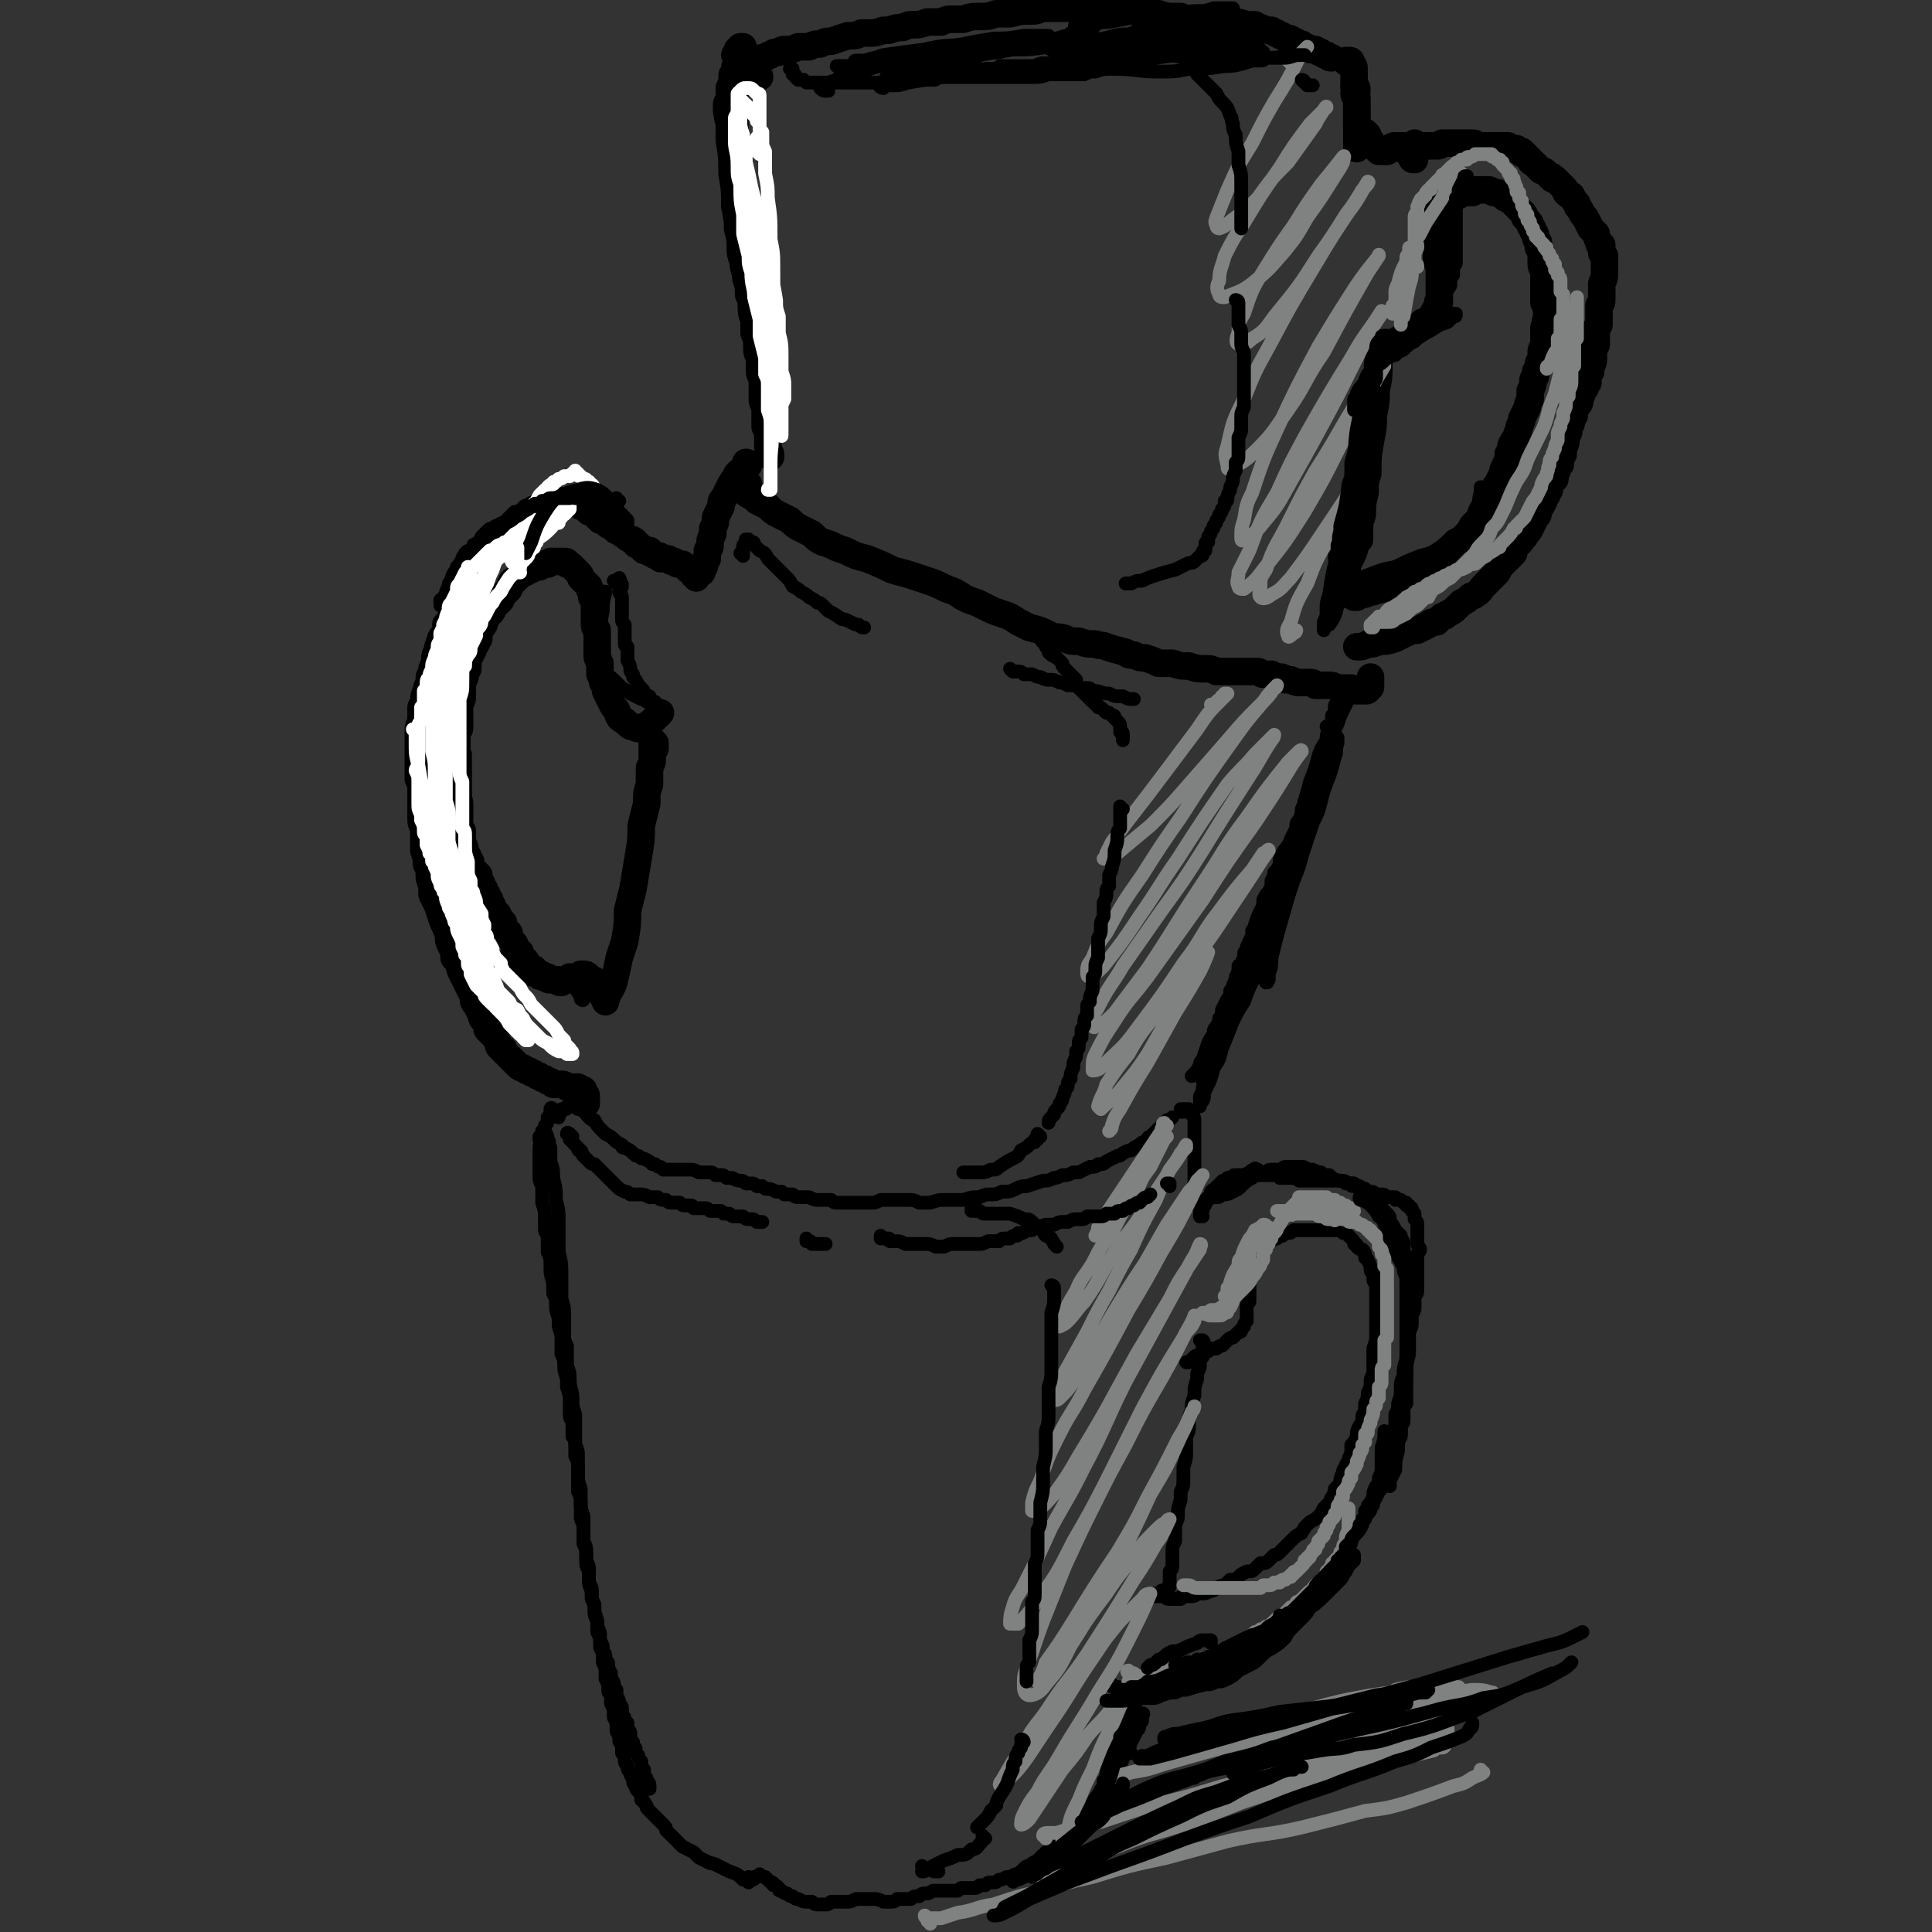 <svg viewBox='0 0 702 702' version='1.1' xmlns='http://www.w3.org/2000/svg' xmlns:xlink='http://www.w3.org/1999/xlink'><rect x="0" y="0" width="702" height="702" fill="#333333" stroke="none"/><g fill='none' stroke='#000000' stroke-width='10' stroke-linecap='round' stroke-linejoin='round'><path d='M276,28c0,0 0,-1 -1,-1 0,0 0,0 0,-1 -1,0 -1,0 -2,-1 0,0 0,-1 0,-1 0,0 0,0 0,0 -1,0 -1,0 -1,0 0,-1 0,-1 0,-1 -1,1 -1,1 -1,1 0,0 0,0 -1,0 0,0 0,0 -1,0 0,0 0,0 0,0 -1,0 -1,0 -1,0 0,0 0,0 0,0 0,0 0,0 0,0 0,0 0,0 0,0 -1,0 -1,0 -1,1 0,0 0,0 0,0 0,1 0,1 0,1 -1,1 -1,1 -1,2 0,2 0,2 -1,4 0,2 0,2 0,3 0,2 -1,2 -1,3 0,3 0,3 1,7 0,3 0,3 0,6 1,6 1,6 1,12 1,6 1,6 1,12 1,5 1,5 2,10 1,7 1,7 2,13 1,5 1,5 2,10 1,4 1,4 2,9 1,6 1,6 2,12 0,3 0,3 1,5 0,2 0,2 1,4 0,1 0,1 0,2 '/><path d='M268,21c0,0 -1,-1 -1,-1 0,0 0,0 1,0 0,-1 0,-1 0,-2 0,0 0,0 1,0 0,-1 0,-1 0,-1 0,0 0,0 0,0 0,0 1,0 1,0 0,0 0,0 0,0 0,0 0,0 0,0 0,0 0,0 0,0 0,0 0,0 0,0 0,0 0,0 0,0 0,1 0,1 0,1 0,1 0,1 -1,2 0,1 0,1 0,2 0,1 0,1 -1,2 0,2 0,2 0,4 0,1 0,1 0,3 -1,2 -1,2 -1,5 0,3 0,3 0,6 0,2 0,2 0,5 0,3 0,3 0,6 0,3 0,3 0,7 0,4 0,4 0,7 0,3 0,3 0,5 0,3 0,3 1,6 0,3 0,3 0,5 1,4 1,4 1,7 0,2 0,2 1,5 0,3 1,3 1,6 1,3 1,3 1,6 1,2 1,2 1,4 0,2 0,3 1,5 0,2 0,2 0,5 1,2 1,2 1,4 0,3 0,3 1,5 0,2 0,2 0,4 0,2 0,2 1,3 0,2 0,2 0,4 0,2 0,2 0,4 0,1 0,1 1,3 0,2 0,2 0,4 0,1 0,1 0,3 1,2 1,2 1,4 0,1 0,1 0,3 0,1 0,1 1,3 0,0 0,0 0,1 '/><path d='M273,22c0,-1 -1,-1 -1,-1 0,0 1,0 1,0 0,0 0,0 0,0 0,0 0,0 0,0 0,1 0,1 0,1 0,0 0,0 0,0 0,1 -1,0 -1,0 0,0 1,0 1,0 1,0 1,0 1,0 0,0 0,0 0,0 0,0 0,0 0,0 1,0 1,0 1,0 0,0 0,0 0,0 0,0 0,0 0,0 0,0 0,0 1,0 0,-1 0,-1 1,-1 0,0 0,0 1,0 1,-1 1,-1 2,-1 1,-1 1,-1 3,-1 1,-1 1,-1 3,-1 2,0 2,0 4,-1 2,0 2,0 4,0 2,-1 2,-1 4,-1 2,-1 2,-1 4,-1 3,-1 3,-1 6,-2 3,0 3,0 5,-1 2,0 2,0 3,0 2,0 2,0 5,-1 1,0 1,0 2,0 3,-1 3,-1 5,-1 2,-1 2,-1 4,-1 2,0 2,0 5,-1 2,0 2,0 5,0 2,-1 2,-1 4,-1 2,0 2,0 4,0 3,-1 3,-1 6,-1 3,0 3,0 6,-1 3,0 3,0 5,0 4,-1 4,-1 8,-1 3,0 2,-1 5,-1 4,0 4,0 7,0 2,0 2,0 5,0 3,0 3,0 5,0 3,0 3,0 5,0 2,0 2,0 3,0 2,0 2,0 4,1 1,0 1,0 2,0 2,0 2,0 3,0 2,1 2,1 4,1 1,0 1,0 3,0 1,1 1,0 3,1 3,0 3,0 5,0 2,1 2,1 5,1 2,0 2,0 5,0 3,0 3,0 5,0 2,1 2,1 4,1 2,0 2,0 5,1 1,0 1,0 3,0 1,1 1,1 2,1 2,1 2,1 4,1 1,1 1,1 2,1 1,1 1,1 2,1 1,1 1,1 2,1 1,0 1,0 2,1 1,0 1,0 1,1 1,0 1,0 2,0 1,1 1,1 1,1 1,0 1,0 2,1 1,0 1,0 2,0 1,1 1,1 2,1 1,1 1,1 2,1 1,1 1,1 2,1 '/><path d='M490,23c0,0 -1,0 -1,-1 0,0 1,1 1,1 0,0 0,-1 0,-1 0,0 0,0 0,0 0,0 0,0 0,0 0,-1 0,-1 0,0 1,0 1,0 1,1 1,1 1,1 1,2 0,3 0,3 0,6 1,4 1,4 1,8 0,2 0,2 0,4 0,2 0,2 0,5 0,1 0,1 0,3 0,0 0,0 0,1 0,1 0,1 0,2 '/><path d='M493,35c0,0 -1,0 -1,-1 0,0 1,0 1,-1 0,0 0,0 0,-1 0,0 0,0 0,0 0,1 -1,0 -1,0 0,1 1,2 1,4 0,2 0,2 0,4 0,2 0,2 0,4 0,0 0,0 0,1 '/><path d='M497,49c0,0 0,0 -1,-1 0,0 0,1 0,1 0,0 0,0 0,0 0,0 0,0 0,0 0,0 0,0 0,0 1,0 0,-1 0,-1 0,0 0,1 1,2 0,1 0,1 1,1 0,1 0,1 0,1 1,1 1,1 1,1 1,1 1,1 2,2 0,0 0,0 1,0 0,0 0,0 0,0 1,0 1,0 2,0 0,0 0,0 0,-1 1,0 1,0 2,0 0,-1 0,-1 1,-1 0,0 0,0 1,0 0,0 0,0 1,0 1,0 1,0 1,0 1,1 1,1 1,2 1,1 1,1 2,2 0,1 0,1 1,1 '/><path d='M515,53c0,0 -1,-1 -1,-1 0,0 0,1 1,1 0,0 0,0 1,0 0,0 0,0 0,0 1,0 1,0 2,0 0,0 0,0 1,0 1,0 1,0 1,0 1,0 1,0 2,0 1,0 1,0 2,-1 1,0 1,0 1,0 2,0 2,0 3,0 2,0 2,0 3,0 2,0 2,0 3,0 2,0 2,0 3,1 1,0 1,0 2,0 2,0 2,0 3,0 1,0 1,0 2,0 1,0 1,0 2,0 1,0 1,0 2,0 1,1 1,1 2,1 0,0 0,0 1,0 0,0 0,0 1,1 1,0 1,0 1,0 0,1 0,1 1,1 0,0 0,0 0,0 1,1 1,1 1,1 1,1 1,1 1,1 0,0 0,1 1,1 0,0 0,0 1,1 0,0 0,0 1,1 1,1 1,1 1,1 1,0 1,0 2,1 0,0 0,0 1,1 1,0 1,0 1,1 1,0 1,0 1,0 1,1 1,1 1,1 1,1 1,1 1,1 1,1 1,1 1,1 1,1 1,1 1,2 1,1 1,1 2,1 1,2 1,2 2,3 0,1 0,1 1,2 1,2 1,2 2,3 1,2 1,2 2,4 1,1 1,1 2,2 0,1 0,1 1,3 0,1 0,1 1,1 0,2 0,2 0,3 0,0 0,0 1,1 0,1 0,1 0,2 0,0 0,0 0,1 0,2 0,2 0,3 0,2 0,2 -1,4 0,1 0,1 0,2 0,2 0,2 0,3 0,2 0,2 -1,3 0,1 0,1 0,2 0,1 0,1 0,2 0,1 0,1 0,3 -1,1 -1,1 -1,2 0,1 0,1 0,3 0,1 0,1 0,2 0,1 -1,1 -1,3 0,1 0,1 0,2 0,1 0,2 -1,3 0,1 0,1 0,2 -1,1 -1,1 -1,2 0,1 0,1 0,2 -1,1 -1,1 -1,2 0,0 0,0 -1,1 0,1 0,1 -1,3 0,0 0,0 0,1 0,1 -1,1 -1,1 0,1 0,1 -1,2 0,1 0,1 0,2 -1,1 -1,1 -1,2 0,1 0,1 -1,2 0,1 0,1 0,2 -1,2 -1,2 -1,3 0,1 0,1 -1,3 0,1 0,1 0,2 -1,1 -1,1 -1,3 0,1 0,1 -1,1 0,2 0,2 -1,3 0,1 0,1 0,2 -1,0 -1,0 -1,1 -1,1 -1,1 -1,3 -1,1 -1,1 -1,2 -1,1 -1,1 -1,2 -1,2 -1,2 -2,3 0,2 0,2 -1,3 -1,2 -1,2 -2,4 -1,2 -1,1 -2,3 -2,2 -1,2 -3,3 -1,2 -1,1 -1,3 -1,1 -1,1 -2,2 -1,1 -1,1 -2,2 -1,1 -1,1 -2,3 -1,1 -1,1 -3,3 -1,1 -1,1 -2,2 -1,1 -1,2 -3,3 -1,1 -1,0 -2,1 -1,1 -1,1 -3,2 -1,1 -1,1 -2,2 -1,1 -1,1 -3,2 -1,1 -1,1 -2,1 -1,1 -1,1 -2,2 -2,0 -2,0 -3,1 -2,1 -2,1 -4,2 -2,0 -2,0 -4,1 -2,1 -2,1 -4,2 -3,1 -3,1 -6,1 -2,1 -2,1 -4,1 -2,1 -2,1 -4,1 '/><path d='M493,217c0,0 -1,0 -1,-1 0,0 0,1 0,1 1,0 1,0 1,-1 1,0 1,0 1,0 1,0 1,0 1,0 1,0 1,0 3,-1 0,0 0,0 1,0 1,-1 1,0 3,-1 1,0 1,0 2,-1 1,-1 1,-1 3,-2 1,0 1,0 3,-1 1,-1 1,-1 2,-2 2,0 2,0 3,-1 1,-1 1,-1 3,-1 1,-1 1,-1 2,-2 1,-1 1,-1 2,-1 2,-1 2,-1 3,-2 1,-1 1,-1 2,-2 1,-1 1,-1 2,-2 2,-1 2,-1 3,-2 2,-2 2,-2 3,-4 1,-1 1,-1 3,-3 1,-1 1,-1 1,-3 1,-1 1,-1 2,-3 1,-2 1,-2 2,-3 0,-2 0,-2 1,-3 1,-2 1,-2 2,-4 0,-1 0,-1 1,-3 1,-2 1,-2 1,-4 1,-1 1,-1 1,-3 1,-2 1,-2 2,-3 0,-2 1,-2 1,-4 1,-2 1,-2 1,-3 1,-2 1,-2 2,-4 0,-1 0,-1 1,-3 0,-1 0,-1 0,-3 1,-2 1,-2 1,-4 1,-1 1,-1 1,-3 1,-1 1,-1 1,-3 1,-2 1,-2 1,-4 0,-1 0,-1 1,-2 0,-2 0,-2 0,-3 0,-1 0,-1 0,-2 0,-1 0,-1 0,-2 1,-2 0,-2 1,-3 0,-1 0,-1 0,-2 0,-2 0,-2 -1,-4 0,-1 0,-1 0,-2 0,-1 0,-1 0,-3 0,-1 0,-1 0,-3 0,-2 0,-2 0,-4 -1,-1 -1,-1 -1,-3 0,-1 0,-1 0,-2 0,-2 0,-2 -1,-3 0,-1 0,-1 0,-2 -1,-1 -1,-1 -1,-2 0,-1 0,-1 -1,-2 0,-1 0,-1 -1,-2 0,-1 0,-1 -1,-2 0,0 0,0 -1,-1 0,-1 0,-1 -1,-2 0,0 0,0 -1,-1 -1,-1 -1,-1 -1,-1 -1,-1 -1,-1 -1,-1 -1,-1 -1,-1 -2,-2 0,0 0,0 -1,0 0,-1 0,-1 -1,-1 -1,0 -1,-1 -2,-1 0,0 0,0 -1,0 -1,0 -1,-1 -2,-1 0,0 0,0 -1,0 -1,0 -1,0 -2,0 -1,0 -1,0 -2,0 -1,0 -1,0 -1,1 -1,0 -1,0 -2,0 -1,0 -1,0 -2,0 -1,0 -1,0 -1,1 -1,0 -1,0 -2,0 -1,1 -1,1 -2,1 -1,1 -1,1 -2,2 0,1 0,1 -1,2 0,0 0,0 -1,1 0,1 0,1 -1,3 0,1 0,1 0,2 0,1 0,1 0,2 0,2 0,2 0,3 1,2 1,2 1,3 0,1 0,1 0,2 0,2 0,2 0,3 1,2 1,2 1,3 0,1 0,1 0,3 0,0 0,0 0,1 0,1 0,1 0,2 0,1 0,1 0,2 0,1 0,1 0,2 0,1 0,1 0,2 -1,1 -1,1 -1,2 -1,1 -1,1 -1,2 -1,1 -1,1 -2,2 -1,1 -1,1 -2,1 -1,1 -1,1 -2,2 -2,1 -2,1 -3,2 -1,1 -1,1 -2,1 -1,1 -1,1 -3,2 0,0 0,0 -1,1 -1,0 -1,0 -1,0 -1,0 -1,0 -2,1 '/><path d='M502,129c0,-1 -1,-1 -1,-1 0,-1 0,0 0,0 0,0 0,0 0,0 1,0 0,-1 0,0 0,0 0,1 0,2 0,1 0,1 0,3 0,4 0,4 -1,9 0,4 0,4 -1,9 0,4 0,4 -1,9 -1,6 -1,6 -1,12 -1,3 -1,3 -1,7 -1,4 -1,4 -1,8 -1,3 -1,3 -1,6 0,1 0,1 0,3 '/><path d='M272,176c0,0 -1,-1 -1,-1 0,0 0,0 0,1 0,0 0,0 0,0 0,0 0,0 -1,0 0,0 0,0 0,0 0,0 0,0 0,0 0,0 0,0 0,0 0,1 0,1 0,1 0,0 0,0 1,1 0,0 0,0 0,1 1,1 1,1 2,1 1,1 1,1 2,2 2,1 2,1 4,2 2,2 2,2 4,3 2,1 2,1 4,2 2,2 2,2 4,3 2,1 2,1 4,2 2,2 2,2 4,3 4,1 4,2 8,3 4,2 4,2 8,3 5,2 5,2 9,4 3,1 4,1 7,2 3,1 3,1 6,2 3,1 3,1 7,3 3,1 3,1 6,3 2,1 2,1 5,2 2,1 2,1 4,2 2,1 2,1 5,2 3,1 3,1 6,3 2,1 2,1 4,2 4,1 4,1 8,3 2,1 2,0 5,1 2,1 2,1 5,1 3,1 3,1 6,1 2,1 2,0 4,1 3,1 3,1 7,2 1,1 1,1 3,1 2,1 2,1 4,1 3,1 3,1 5,2 3,0 3,0 5,0 3,1 3,1 6,1 3,1 3,1 6,1 2,0 2,0 4,1 3,0 3,0 6,0 2,0 2,0 4,0 3,0 3,0 5,0 1,0 1,1 2,1 1,0 1,0 3,0 1,1 1,1 1,1 1,0 1,0 2,0 1,0 1,0 2,1 1,0 1,0 2,0 2,1 2,1 4,1 1,0 1,0 3,0 1,0 1,0 2,1 2,0 2,0 3,0 1,0 1,0 2,0 1,0 1,0 3,1 1,0 1,0 3,0 1,0 1,0 2,0 1,1 1,1 2,1 1,0 1,0 1,0 1,0 1,0 2,0 1,0 1,0 1,-1 1,0 1,0 1,-1 0,-1 0,-2 0,-3 '/><path d='M272,169c0,0 0,-1 -1,-1 0,0 1,0 1,1 0,0 0,0 0,0 0,0 0,-1 -1,-1 0,0 1,1 0,1 0,1 0,0 0,1 -1,0 -1,0 -1,1 -1,0 -1,0 -2,1 -1,1 0,1 -1,2 -1,1 -1,1 -2,3 -1,2 -1,2 -2,4 -1,1 -1,1 -1,3 -1,2 -1,2 -2,4 0,2 0,2 -1,4 0,1 0,1 0,2 -1,2 -1,2 -1,4 0,1 0,1 -1,2 0,1 0,1 0,3 -1,1 -1,1 -1,2 0,1 0,1 -1,2 0,0 0,0 0,1 0,0 0,0 -1,0 '/><path d='M253,210c0,0 0,-1 -1,-1 0,0 1,0 1,0 0,0 0,0 0,0 -1,0 -1,0 -1,0 0,0 0,0 0,0 0,0 0,0 0,0 0,-1 0,-1 0,-1 -1,0 -1,0 -1,-1 -1,0 -1,0 -1,0 0,-1 0,-1 -1,-1 0,0 0,0 -1,-1 0,0 0,0 -1,0 -1,0 -1,0 -2,-1 -1,0 -1,0 -1,0 -1,-1 -1,-1 -2,-1 -1,0 -1,0 -2,0 0,-1 0,-1 -1,-1 -1,0 -1,0 -2,-1 -1,0 -1,0 -1,-1 -1,0 -1,0 -2,0 -1,-1 -1,-1 -2,-2 -1,0 -1,0 -1,-1 -1,-1 -1,-1 -2,-1 -2,-1 -1,-1 -3,-2 0,0 0,0 -1,-1 -1,0 -1,0 -2,-1 0,0 0,0 -1,-1 -1,0 -1,0 -1,-1 -1,0 -1,0 -1,0 -1,-1 -1,-1 -2,-1 0,-1 0,-1 -1,-1 0,0 0,-1 -1,-1 0,0 0,0 -1,-1 0,0 0,0 -1,0 -1,-1 -1,-1 -1,-1 -1,-1 -1,-1 -2,-1 0,0 0,0 -1,-1 0,0 0,0 -1,0 0,0 0,0 -1,0 -1,0 -1,0 -1,-1 -1,0 -1,0 -2,0 -1,0 -1,0 -1,0 -1,0 -1,0 -2,0 -1,0 -1,0 -2,1 -1,0 -1,0 -1,0 -1,0 -1,0 -2,1 -1,0 -1,0 -2,1 -1,0 0,0 -1,0 -1,1 -1,1 -2,1 0,1 0,1 -1,1 0,1 -1,0 -1,1 -1,1 -1,1 -2,2 -1,1 -1,1 -2,2 -2,2 -2,2 -3,3 -1,1 -1,1 -2,3 -1,1 -1,1 -2,2 -1,1 -1,1 -2,2 -1,1 -1,1 -2,2 0,1 0,1 -1,3 -1,1 -1,1 -2,2 -1,1 -1,1 -1,3 -1,2 -1,1 -2,3 -1,1 -1,1 -2,3 -1,2 -1,2 -2,4 -1,1 -1,1 -1,3 -1,1 -1,1 -2,2 0,2 0,2 -1,4 -1,1 -1,1 -1,2 -1,2 -1,2 -1,4 -1,1 -1,1 -1,3 0,1 0,1 -1,3 0,1 0,1 -1,3 0,1 0,1 0,2 -1,2 -1,2 -1,3 -1,2 -1,2 -1,4 0,1 0,1 -1,2 0,1 0,1 0,3 0,1 0,1 0,3 -1,1 -1,1 -1,3 0,2 0,2 0,4 0,1 0,1 0,2 0,2 0,2 0,4 0,1 0,1 0,3 0,2 0,2 0,4 1,2 1,2 1,3 0,2 0,2 0,5 0,1 0,1 0,3 0,2 0,2 0,3 0,2 0,2 1,4 0,2 0,2 0,4 0,2 0,2 0,4 1,3 1,3 1,5 1,2 1,2 1,5 1,3 1,3 1,6 1,2 1,2 2,4 1,3 1,3 2,6 1,2 1,2 2,5 0,2 0,2 1,4 1,2 1,2 1,4 1,1 1,1 2,3 0,1 0,1 1,3 1,2 1,2 2,4 1,2 1,2 2,4 0,2 0,2 1,3 1,2 1,2 2,4 0,1 0,1 1,2 1,2 1,2 1,3 1,1 1,1 2,2 1,1 1,1 2,3 0,1 0,1 1,2 1,0 1,0 1,1 1,1 1,1 2,2 1,1 1,1 1,1 1,1 1,1 2,2 1,1 1,1 2,1 1,1 1,1 2,1 1,1 1,1 2,1 1,1 1,1 2,1 1,1 1,1 2,1 1,1 1,1 2,1 0,0 0,0 1,1 1,0 1,0 2,0 0,0 0,0 1,0 1,0 1,0 2,1 2,0 2,0 3,0 1,0 1,0 1,0 1,1 1,1 2,1 0,1 0,1 1,2 0,1 0,1 0,2 0,0 0,0 0,1 '/><path d='M220,362c0,0 -1,-1 -1,-1 0,0 0,0 0,0 0,1 0,1 0,1 0,0 0,0 1,0 0,0 0,0 0,0 0,0 -1,0 -1,-1 0,0 0,1 1,1 0,0 0,0 0,0 -1,-1 -1,-1 -1,-2 -1,0 -1,0 -1,-1 0,0 0,0 -1,-1 0,-1 0,-1 -1,-1 0,-1 0,-1 -1,-1 -1,-1 -1,-1 -1,-1 -1,-1 -1,-1 -2,-1 0,0 0,0 -1,0 0,0 0,0 -1,1 -1,0 -1,0 -1,0 -1,0 -1,0 -2,0 0,1 0,1 -1,1 -1,0 -1,0 -1,0 -1,1 -1,1 -1,1 -1,0 -1,0 -1,-1 -1,0 -1,0 -1,0 -1,0 -1,0 -2,0 -1,0 -1,0 -1,-1 -1,0 -1,0 -2,0 0,-1 0,-1 -1,-1 -1,0 -1,0 -1,-1 -1,0 -1,0 -1,-1 -1,0 -1,0 -2,-1 -1,-1 -1,-1 -1,-2 -1,0 -1,0 -1,-1 -1,-1 -1,-1 -1,-2 -1,-1 -1,-1 -2,-2 0,-1 0,-1 0,-1 -1,-1 -1,-1 -2,-3 0,0 0,0 0,-1 -1,-1 -1,-1 -1,-1 -1,-1 -1,-1 -1,-2 0,-1 0,-1 -1,-1 0,-1 0,-1 -1,-2 0,-1 0,-1 -1,-1 0,-1 0,-1 -1,-2 0,-1 0,-1 -1,-2 0,-1 0,-1 0,-1 -1,-1 -1,-1 -1,-2 -1,-1 -1,-1 -1,-2 -1,-1 -1,-1 -1,-2 -1,-1 -1,-1 -1,-3 -1,-1 -1,-1 -2,-2 -1,-1 -1,-1 -1,-3 -1,-1 -1,-1 -1,-2 -1,-1 -1,-1 -1,-2 0,-1 0,-1 -1,-3 0,-1 0,-1 0,-1 0,-2 0,-2 0,-3 -1,-1 -1,-1 -1,-2 0,-2 0,-2 0,-3 0,-1 0,-1 0,-3 0,-1 0,-1 0,-1 0,-2 0,-2 -1,-3 0,-1 0,-1 0,-2 0,-1 0,-1 0,-3 0,-1 0,-1 0,-2 0,-1 0,-1 0,-2 0,-2 0,-2 0,-3 0,-1 0,-1 0,-2 0,-1 0,-1 0,-3 0,-1 0,-1 0,-3 0,-1 0,-1 0,-2 0,-1 0,-1 0,-2 1,-1 1,-1 1,-2 0,-1 0,-1 0,-3 0,-1 0,-1 0,-2 0,-1 0,-1 0,-3 1,-2 1,-2 1,-3 0,-1 0,-1 0,-3 0,-2 0,-2 1,-4 0,-1 0,-1 1,-3 0,-1 0,-1 0,-3 1,-2 1,-2 2,-4 0,-1 0,-1 1,-2 0,-1 0,-1 1,-2 0,-2 0,-2 1,-4 1,-1 1,-1 1,-2 1,-2 1,-2 2,-3 1,-1 1,-1 1,-2 1,-1 1,-1 1,-1 1,-1 1,-1 2,-2 0,-1 0,-1 1,-2 1,-1 1,-1 2,-2 0,-1 0,-1 1,-2 0,-1 0,-1 1,-1 1,-1 1,-1 2,-2 0,0 0,0 1,-1 0,0 0,0 1,0 0,-1 0,-1 0,-1 1,0 1,0 2,0 1,-1 1,-1 1,-1 1,0 1,0 2,0 1,-1 1,-1 1,-1 1,0 1,0 2,0 0,-1 0,0 1,-1 1,0 1,0 2,0 0,0 0,0 1,0 1,0 1,0 1,0 1,0 1,0 1,0 1,0 1,0 1,1 1,0 1,0 2,1 0,0 0,0 1,1 1,1 1,1 1,1 1,1 1,1 1,2 1,1 1,1 1,1 1,1 1,1 2,2 0,1 0,1 1,2 0,1 0,1 0,2 1,1 1,1 1,1 0,1 0,1 0,2 0,2 0,2 0,3 0,2 0,2 0,3 0,2 0,2 1,3 0,2 0,2 0,3 0,1 0,1 0,3 0,1 0,1 0,3 0,1 0,1 1,3 0,2 0,2 0,4 1,2 1,2 1,3 1,1 1,1 1,3 1,2 1,2 2,4 1,2 1,2 2,3 1,3 1,3 3,4 2,2 2,2 3,2 2,1 2,1 4,0 2,-1 2,-1 4,-3 1,-1 1,-1 2,-2 '/><path d='M238,272c0,0 -1,-1 -1,-1 0,0 1,1 1,1 0,0 0,-1 0,-1 0,0 0,0 0,-1 0,0 0,0 0,0 0,0 0,0 0,0 0,0 -1,-1 -1,-1 0,1 0,1 0,3 0,1 0,1 0,3 0,2 0,2 -1,4 0,3 0,3 0,6 -1,3 -1,3 -1,7 -1,4 -1,4 -2,8 0,5 0,5 -1,11 -1,6 -1,6 -2,12 -1,4 -1,4 -2,8 0,5 0,5 -1,11 -1,3 -1,3 -2,6 -1,5 -1,5 -2,9 -1,3 -2,3 -3,7 '/></g>
<g fill='none' stroke='#000000' stroke-width='5' stroke-linecap='round' stroke-linejoin='round'><path d='M492,250c0,0 -1,-1 -1,-1 0,0 0,0 0,0 0,0 0,0 0,0 1,0 0,0 0,-1 0,0 0,1 0,1 0,0 0,0 0,0 0,1 0,1 0,1 -1,1 -1,1 -1,2 0,1 0,1 0,2 -1,2 -1,2 -2,4 -1,2 -1,2 -2,5 -1,2 -1,2 -1,5 -1,2 -1,2 -2,5 -1,2 -1,2 -2,4 -1,3 -1,3 -2,6 -1,1 -1,1 -2,3 -1,2 -1,2 -2,4 -1,2 -1,2 -2,4 0,2 0,2 -1,4 -1,1 -1,1 -1,3 -1,2 -1,2 -2,4 -1,3 -2,3 -3,5 -1,2 -1,2 -1,4 -1,2 -1,2 -2,3 0,1 0,1 -1,3 0,2 0,2 -1,4 -1,1 -1,1 -2,3 0,2 0,2 -1,4 -1,2 -1,2 -2,5 0,1 0,1 -1,2 0,2 0,2 -1,4 -1,2 -1,2 -1,3 -1,1 -1,1 -1,3 -1,2 -1,2 -2,3 0,2 0,2 -1,4 0,1 0,1 -1,3 0,1 0,1 -1,2 0,2 0,2 -1,3 -1,2 -1,2 -2,4 0,2 0,2 -1,3 0,1 0,1 -1,3 -1,1 -1,1 -1,3 -1,1 -1,1 -2,3 -1,3 -1,3 -2,6 -1,1 -1,1 -1,2 -1,2 -1,2 -3,4 '/><path d='M203,406c-1,0 -1,-1 -1,-1 0,0 0,0 1,0 0,0 0,0 0,0 0,0 0,0 0,-1 1,0 1,0 1,0 0,0 0,0 0,-1 1,0 1,0 1,0 1,0 1,0 1,-1 0,0 0,0 1,0 0,0 0,0 1,0 0,0 0,0 1,0 1,0 1,0 1,1 1,0 1,0 1,0 1,1 1,1 2,1 0,1 0,1 1,2 1,1 1,1 2,1 1,2 1,2 2,3 1,1 1,1 2,2 2,1 2,1 3,2 1,1 1,1 3,2 0,1 0,1 1,1 2,1 2,1 3,2 1,1 1,1 2,1 1,1 1,1 2,1 2,1 2,1 3,2 1,0 1,0 1,0 1,1 1,1 2,1 0,0 0,0 1,1 0,0 0,0 1,0 1,0 1,0 2,0 1,0 1,0 2,0 1,0 1,0 2,0 1,0 1,0 2,0 0,0 0,0 1,0 1,0 1,0 3,1 1,0 1,0 2,0 1,0 1,0 2,0 1,0 1,0 2,1 1,0 1,0 2,0 1,0 1,0 2,1 1,0 1,0 2,0 2,1 2,1 3,1 1,0 1,0 2,1 1,0 1,0 2,0 1,0 1,0 2,1 1,0 1,0 2,0 1,1 1,1 2,1 1,0 1,0 3,1 1,0 1,0 2,0 1,1 1,1 1,1 2,0 1,0 3,0 1,1 1,1 3,1 1,0 1,0 3,0 2,1 2,1 4,1 1,0 1,0 2,0 1,0 1,0 2,0 1,1 1,1 3,1 1,0 1,0 3,0 2,0 2,0 4,0 1,0 1,0 2,0 1,0 1,0 3,0 1,0 1,0 3,-1 1,0 1,0 2,0 2,0 2,0 3,0 2,0 2,0 3,0 1,0 1,0 2,0 2,0 2,0 4,1 2,0 2,0 4,0 3,-1 3,-1 6,-1 3,0 3,0 6,0 3,-1 3,-1 6,-1 2,-1 2,-1 4,-1 2,0 2,0 4,-1 3,0 3,0 5,-1 2,-1 2,-1 4,-1 3,-1 3,-1 6,-2 2,0 2,0 4,-1 1,0 1,0 3,-1 2,0 2,0 4,-1 1,0 1,0 2,0 2,-1 2,-1 4,-2 2,0 2,0 3,-1 2,0 2,0 3,-1 2,-1 2,-1 4,-2 1,0 1,0 2,-1 2,-1 2,-1 3,-1 1,-1 1,-1 3,-2 1,-1 1,-1 2,-1 1,-1 1,-2 2,-2 1,-1 1,-1 2,-2 0,0 0,0 1,-1 1,0 1,0 1,-1 1,-1 1,-1 2,-2 1,0 1,0 2,-1 '/><path d='M430,404c-1,0 -1,-1 -1,-1 0,0 0,0 0,1 0,0 0,0 0,-1 1,0 1,0 1,0 0,0 0,0 0,0 0,0 0,0 0,0 1,0 1,0 1,0 0,0 0,0 0,0 0,0 0,0 0,0 1,0 1,0 1,0 0,0 0,0 0,0 1,1 1,1 1,1 0,0 0,0 0,1 1,1 1,1 1,2 0,1 0,1 0,2 0,1 0,1 0,3 0,1 0,1 0,2 0,2 0,2 0,3 0,2 0,2 0,4 0,2 0,2 0,3 0,2 0,2 0,4 0,1 0,1 0,3 0,1 0,1 0,2 0,1 0,1 0,2 0,0 0,0 0,1 0,1 0,1 1,2 '/><path d='M437,442c0,0 -1,0 -1,-1 0,0 0,1 0,1 0,0 0,0 0,0 1,0 0,0 0,-1 0,0 0,1 0,1 0,0 0,0 0,0 1,0 0,0 0,-1 0,0 0,0 1,-1 0,0 0,0 0,-1 0,0 0,0 0,-1 1,0 1,0 1,-1 0,-1 0,-1 1,-1 0,-1 0,-1 1,-2 0,-1 0,-1 0,-1 1,-1 1,-1 2,-1 0,-1 0,-1 1,-1 0,-1 0,-1 1,-1 0,-1 0,-1 1,-1 0,0 0,0 1,-1 1,0 1,0 2,0 0,-1 0,-1 1,-1 1,0 1,0 1,0 1,0 1,0 1,0 1,0 1,0 2,0 1,0 1,0 2,0 0,0 0,0 1,0 0,0 0,0 1,0 1,0 1,0 1,0 1,0 1,0 1,0 2,0 2,0 3,0 1,0 1,0 2,0 1,0 1,0 1,1 1,0 1,0 3,0 0,0 0,0 1,0 1,0 1,0 2,0 0,0 0,0 1,1 1,0 1,0 1,0 1,0 1,0 1,0 1,0 1,0 1,0 1,0 1,0 2,0 0,0 0,0 1,0 1,0 1,0 2,0 1,0 1,0 3,0 1,0 1,0 2,0 1,0 1,0 2,0 1,0 1,0 1,0 1,0 1,1 2,1 1,0 1,0 1,0 1,0 1,0 1,0 1,1 1,1 2,1 0,0 0,0 1,1 1,0 1,0 1,0 1,1 1,1 2,2 0,1 0,1 1,1 0,1 0,0 1,1 1,1 1,1 1,2 1,0 1,0 1,1 1,1 1,1 2,2 1,1 1,1 1,3 1,1 1,1 1,1 1,2 1,2 2,3 0,0 0,0 1,1 0,1 0,1 0,1 1,1 1,1 1,2 0,1 0,1 0,1 0,1 0,1 0,2 1,1 1,1 1,2 0,0 0,0 0,1 0,1 0,1 0,2 0,1 0,1 0,2 0,1 0,1 0,2 0,2 0,2 0,3 0,1 0,1 0,2 0,1 0,1 0,2 0,1 0,1 0,2 0,1 0,1 0,2 0,2 0,2 0,3 0,1 0,1 0,2 0,2 0,2 0,3 0,2 0,2 0,3 0,1 0,1 0,3 0,1 0,1 0,2 0,1 0,1 0,2 0,1 0,1 0,2 0,1 0,1 0,3 0,1 0,1 0,2 0,1 0,1 0,3 0,1 0,1 0,2 0,2 0,2 0,3 0,1 0,1 0,2 -1,1 -1,1 -1,2 0,2 0,2 0,4 0,1 0,1 -1,2 0,1 0,1 0,3 -1,1 -1,1 -1,2 0,1 0,1 0,2 -1,2 -1,2 -1,3 -1,1 -1,1 -1,3 -1,1 -1,1 -1,2 -1,1 -1,1 -1,2 0,1 0,1 -1,2 0,2 0,2 -1,3 0,1 0,1 -1,2 -1,2 -1,2 -2,4 0,1 0,1 -1,2 0,1 0,1 -1,2 -1,1 -1,1 -1,2 -1,1 -1,1 -1,2 -1,2 -1,2 -2,3 -1,1 -1,1 -2,3 0,1 0,1 -1,2 -1,2 -1,2 -2,4 -1,1 -1,1 -1,2 -1,2 -1,2 -2,3 0,1 0,1 -1,2 -1,1 -1,1 -1,2 -1,1 -1,1 -1,2 -1,1 -1,1 -2,1 0,1 0,1 -1,2 -1,1 -1,1 -2,2 0,0 0,0 -1,1 -1,1 -1,1 -2,1 0,1 0,1 -1,2 -1,0 -1,0 -2,1 -1,1 -1,1 -2,1 -1,1 -1,1 -2,1 0,1 0,1 -1,2 -2,0 -2,0 -3,1 -1,1 -1,1 -2,1 -1,1 -1,1 -2,1 -2,1 -2,1 -4,2 -1,1 -1,1 -2,1 -2,1 -2,1 -4,2 -1,1 -1,1 -2,2 -1,0 -1,0 -2,1 -1,0 -1,0 -3,1 -2,0 -2,0 -3,1 -2,1 -2,2 -4,3 -1,1 -1,1 -2,1 -1,1 -1,1 -2,2 -1,0 -1,0 -2,1 -1,0 -1,0 -2,1 -1,0 -1,0 -2,0 -1,1 -1,1 -2,1 -1,0 -1,0 -3,0 -1,1 -1,1 -2,1 -1,0 -1,0 -2,0 -2,0 -2,0 -3,0 -2,0 -2,0 -4,0 -2,-1 -2,-1 -4,-1 -1,0 -1,0 -1,-1 '/><path d='M418,580c0,0 0,-1 -1,-1 0,0 1,0 1,0 0,0 0,0 0,0 0,0 0,0 0,0 0,0 0,0 0,0 1,0 0,0 0,0 0,0 0,0 1,0 0,0 0,0 0,1 1,0 1,0 1,0 0,0 0,0 1,0 0,0 0,0 1,0 0,0 0,0 1,0 1,1 1,1 2,1 1,0 1,0 2,0 1,0 1,0 2,0 0,-1 0,-1 1,-1 1,0 1,0 2,0 1,0 1,0 1,0 1,0 1,0 2,-1 1,0 1,0 2,0 1,0 1,0 3,-1 1,0 1,0 2,-1 2,-1 2,-1 3,-1 1,-1 1,-1 2,-2 2,0 2,0 3,-1 1,-1 1,-1 3,-2 2,0 2,0 3,-1 1,-1 1,-1 2,-2 2,0 2,0 3,-1 1,-1 1,-1 2,-2 1,0 1,0 2,-1 2,-2 2,-2 3,-3 1,-1 1,-1 2,-2 1,-1 1,-1 3,-2 0,-1 1,-1 1,-2 1,-1 1,-1 2,-2 2,-1 2,-1 3,-2 1,-1 1,-1 2,-3 1,-1 1,-1 2,-2 1,-1 0,-1 1,-2 1,-2 1,-2 1,-3 1,-1 1,-1 2,-2 0,-2 0,-2 1,-4 0,-1 0,-1 1,-2 0,-1 0,-1 1,-2 0,-1 0,-1 1,-3 0,-1 0,-1 0,-3 1,-1 1,-1 2,-3 0,-2 0,-2 1,-4 1,-1 1,-1 1,-2 0,-2 0,-2 1,-3 0,-2 0,-2 0,-3 1,-2 1,-2 1,-4 1,-2 1,-2 1,-4 0,-1 0,-1 1,-3 0,-1 0,-1 0,-3 0,-2 0,-2 0,-3 0,-2 0,-2 0,-3 1,-3 1,-3 1,-5 0,-1 0,-1 0,-3 0,-1 0,-1 0,-2 0,-2 0,-2 0,-3 0,-2 0,-2 0,-3 0,-2 0,-2 0,-3 0,-2 0,-2 0,-3 0,-2 -1,-2 -1,-3 0,-1 0,-1 0,-2 -1,-1 -1,-1 -1,-2 0,-1 0,-1 -1,-3 0,0 0,-1 -1,-1 0,-2 0,-2 -1,-3 -1,0 -1,0 -2,-1 0,-1 0,-1 -1,-1 0,-1 0,-1 -1,-2 -1,-1 -1,-1 -1,-1 -1,-1 -1,-1 -2,-1 -1,-1 -1,-1 -2,-1 -1,0 -1,0 -2,0 -1,0 -1,0 -2,0 -1,0 -1,0 -2,0 -1,0 -1,0 -2,0 -1,0 -1,0 -2,0 -1,0 -1,0 -2,0 -1,0 -1,0 -2,0 -1,0 -1,0 -2,0 -1,1 -1,1 -2,1 -1,0 -1,0 -2,1 -1,0 -1,0 -2,1 -1,0 -1,0 -2,1 -1,1 -1,1 -1,1 -1,1 -1,1 -2,3 -1,0 -1,1 -1,2 -1,1 -1,1 -2,2 0,1 0,1 -1,3 0,0 0,0 0,1 -1,2 -1,2 -1,3 0,0 0,0 0,1 0,2 0,2 0,3 0,2 0,2 0,3 -1,1 -1,1 -1,2 0,2 0,2 0,3 0,1 0,1 0,2 -1,1 -1,1 -1,2 0,0 0,0 -1,1 0,1 0,1 -1,1 -1,1 -1,1 -2,2 -1,0 -1,0 -2,1 -1,1 -1,1 -2,2 -1,0 -1,0 -2,1 -1,0 -1,0 -2,0 -1,1 -1,1 -1,1 -1,0 -1,0 -1,0 -1,1 -1,1 -2,1 -1,1 -1,0 -2,1 0,0 0,0 -1,1 0,0 0,0 -1,1 0,0 0,0 0,0 0,0 0,0 -1,0 0,0 0,0 0,0 '/><path d='M437,488c0,0 0,0 -1,-1 0,0 1,1 1,1 0,0 0,0 0,0 0,0 0,0 0,0 0,0 0,0 0,0 1,0 0,-1 0,-1 0,0 0,0 0,1 1,0 0,0 0,1 0,1 0,1 0,2 0,1 0,1 0,2 -1,1 -1,1 -1,3 0,1 0,1 -1,3 0,1 0,1 0,2 -1,3 -1,3 -1,6 -1,3 -1,3 -1,5 -1,3 -1,3 -1,7 0,1 0,1 -1,3 0,3 0,3 0,5 0,3 0,3 -1,6 0,2 0,2 0,4 0,3 0,3 -1,5 0,2 0,2 0,3 -1,3 -1,3 -1,5 0,2 0,2 -1,4 0,1 0,1 0,3 0,2 0,2 0,3 -1,2 -1,2 -1,3 0,2 0,2 0,3 0,2 0,2 0,3 0,1 0,1 -1,2 0,1 0,1 0,3 0,1 0,1 0,2 0,1 0,1 -1,1 0,1 0,1 -1,1 0,0 0,0 -1,0 '/><path d='M201,404c0,0 -1,-1 -1,-1 0,0 0,0 0,0 0,0 0,0 0,0 1,1 0,0 0,0 0,0 0,0 0,0 0,0 0,0 1,0 0,0 0,0 0,0 0,0 -1,-1 -1,0 0,0 0,1 0,2 0,0 0,0 -1,1 0,1 0,1 0,1 0,1 0,1 -1,2 0,1 0,1 -1,2 0,2 0,2 0,3 -1,2 -1,2 -1,4 0,2 0,2 0,4 0,2 0,2 0,5 0,2 0,2 1,4 0,3 0,3 0,6 1,3 1,3 1,6 0,2 0,2 0,4 0,1 1,1 1,3 0,3 0,3 0,5 1,2 1,2 1,5 0,3 0,3 1,6 0,2 0,2 0,4 1,2 1,2 1,4 0,2 0,2 1,5 0,1 0,1 0,3 1,3 1,3 1,5 0,3 0,3 0,5 1,2 1,2 1,4 0,2 0,2 1,5 0,2 0,2 0,3 1,3 1,3 1,5 0,3 0,3 0,5 0,2 1,2 1,3 0,3 0,3 0,5 1,1 1,1 1,3 0,2 0,2 0,4 1,2 1,2 1,5 0,1 0,2 0,3 0,3 0,3 0,5 1,2 1,2 1,4 0,2 0,2 0,5 0,1 0,1 1,3 0,1 0,1 0,3 0,2 0,2 0,4 1,2 1,2 1,3 0,2 0,2 0,3 1,2 1,2 1,3 0,2 0,2 0,4 0,1 0,1 1,3 0,1 0,1 0,3 0,1 0,1 1,3 0,1 0,1 0,2 0,2 0,2 1,4 0,1 0,1 0,2 1,2 1,2 1,3 0,2 0,2 1,4 0,1 0,1 0,2 1,1 1,1 1,3 1,1 1,1 1,2 0,1 0,1 1,3 0,1 0,1 0,2 1,1 1,1 1,2 0,1 0,1 1,2 0,1 0,1 0,2 1,2 1,2 1,3 1,1 1,1 1,2 0,1 0,1 0,2 1,1 1,1 1,2 0,1 0,1 1,1 0,2 0,2 0,3 1,0 1,0 1,1 0,2 0,2 1,3 0,1 0,1 0,2 1,0 1,0 1,1 0,1 0,1 1,2 0,1 0,1 1,2 0,2 0,2 1,3 0,1 0,1 0,2 1,1 1,1 1,2 1,1 1,1 1,2 0,0 0,0 0,1 0,0 0,0 0,0 '/><path d='M197,415c-1,-1 -1,-1 -1,-1 0,-1 0,-1 0,-1 1,0 1,0 1,0 0,-1 0,-1 0,-1 0,0 0,0 0,-1 0,0 0,0 0,0 0,0 0,0 1,0 0,0 0,0 0,0 1,2 1,2 1,3 1,1 0,1 1,3 0,2 0,2 0,5 1,3 1,3 1,6 1,4 1,4 1,8 1,4 1,4 1,8 0,3 0,3 0,6 0,2 0,2 0,5 1,4 1,4 1,9 0,4 0,4 0,8 1,3 1,3 1,7 0,2 0,2 0,5 0,3 0,3 1,5 0,4 0,4 0,7 1,3 1,3 1,5 0,4 1,4 1,7 0,3 0,3 1,6 0,2 0,2 0,4 0,4 0,4 0,7 1,2 1,2 1,4 0,3 0,3 0,6 0,3 0,3 1,6 0,2 0,2 0,4 0,3 0,3 1,6 0,2 0,2 0,4 0,2 0,2 0,5 1,2 1,2 1,4 0,2 0,2 0,3 0,2 0,2 1,4 0,2 0,2 0,3 0,2 0,2 1,4 0,2 0,2 0,3 1,2 1,2 1,4 0,2 1,2 1,5 0,1 0,1 0,3 1,2 1,2 1,4 0,2 0,2 1,3 0,2 0,2 0,4 1,2 1,2 1,3 0,2 0,2 0,3 1,2 1,2 1,4 0,1 0,1 1,2 0,2 0,2 0,3 1,2 1,2 1,3 0,1 0,1 0,2 1,2 1,2 1,3 0,1 0,1 0,2 1,2 1,2 1,3 0,1 0,1 1,2 0,2 0,2 0,3 1,1 1,1 1,3 0,1 1,1 1,2 0,1 0,1 1,2 0,1 0,1 1,2 0,2 0,2 1,3 0,1 0,1 1,2 1,1 1,2 1,3 1,1 1,0 1,1 1,1 1,1 1,2 1,1 1,1 2,2 1,1 1,1 2,2 1,1 1,1 2,2 1,1 1,1 1,2 1,1 1,1 2,2 1,1 1,1 2,2 1,1 1,1 2,2 2,1 2,1 4,2 1,1 1,1 2,2 2,1 2,1 4,2 1,0 1,0 3,1 2,1 2,1 4,2 3,1 3,1 5,3 1,0 1,0 2,1 '/><path d='M273,683c0,0 0,0 -1,-1 0,0 1,1 1,1 0,0 0,0 0,0 1,0 1,0 1,-1 1,0 1,0 1,0 1,0 1,-1 1,-1 1,1 1,1 2,1 0,0 0,0 1,1 0,0 0,0 1,1 1,0 1,0 1,1 1,0 1,0 2,1 0,1 0,1 1,1 1,1 1,1 2,1 1,1 1,1 2,1 1,1 1,1 2,1 2,1 2,1 3,1 1,0 1,0 2,0 1,1 1,1 3,1 1,0 1,0 2,0 1,0 1,0 2,-1 1,0 1,0 3,0 1,0 1,0 2,0 2,0 2,0 4,-1 2,0 2,0 3,0 2,0 2,0 3,0 2,0 2,0 4,1 1,0 1,0 2,0 2,0 2,0 3,-1 1,0 1,0 2,0 2,0 2,0 3,0 1,-1 1,-1 3,-1 1,-1 1,-1 2,-1 2,0 1,0 3,-1 1,0 1,0 2,0 1,0 1,0 3,0 0,0 0,0 1,0 1,0 1,0 2,0 1,0 1,0 1,0 1,-1 1,-1 2,-1 1,0 1,0 2,0 1,0 1,0 2,0 1,0 1,0 2,-1 1,0 1,0 2,0 1,-1 1,-1 2,-1 2,0 2,0 3,-1 2,0 2,-1 3,-1 1,0 1,0 3,-1 0,0 1,0 1,0 1,-1 1,-1 2,-2 1,-1 1,-1 2,-1 1,-1 1,-1 3,-2 1,-1 1,-1 2,-2 1,0 1,0 1,-1 1,0 1,0 2,-1 1,-1 1,-1 1,-1 1,-1 1,-1 2,-2 1,0 1,0 2,-1 0,0 0,0 0,-1 1,0 1,0 2,-1 0,-1 0,-1 1,-1 0,-1 0,-1 1,-2 0,0 0,0 1,-1 0,-1 0,-1 1,-1 0,-1 0,-1 1,-1 0,-1 0,-1 0,-1 1,-1 1,-1 2,-2 0,0 0,0 0,-1 1,0 1,0 1,-1 1,-1 0,-1 1,-1 0,-1 0,-1 1,-1 0,-1 0,-1 0,-1 1,-1 1,-1 1,-1 0,-1 0,-1 1,-1 0,0 0,0 0,-1 0,0 0,0 1,-1 0,0 0,0 0,-1 1,0 1,0 1,-1 0,0 0,0 0,-1 1,0 1,0 1,-1 0,-1 0,-1 1,-2 0,0 0,0 1,-1 0,-1 0,-1 1,-2 0,-1 0,-1 0,-2 0,-1 0,-1 0,-2 1,-1 1,-1 1,-2 0,-2 0,-2 0,-4 1,-1 1,-1 1,-3 0,-1 0,-1 0,-1 0,-1 0,-1 0,-1 1,-1 1,-1 1,-2 0,0 0,0 0,-1 0,0 1,0 1,-1 0,0 0,0 0,-1 0,0 0,0 1,-1 0,0 0,0 0,0 1,-1 1,-1 1,-1 0,-1 0,-1 0,-1 0,0 0,0 0,0 0,0 0,0 0,-1 1,0 1,0 1,0 0,0 0,0 0,0 0,1 -1,0 -1,0 0,0 0,1 0,2 0,0 0,0 -1,1 0,1 0,1 0,2 -1,2 -1,2 -1,3 -1,2 -1,2 -1,3 0,2 0,2 -1,5 0,2 0,2 -1,4 0,1 0,1 0,3 -1,2 -1,2 -1,4 0,1 0,1 -1,2 0,1 0,1 0,2 0,1 0,1 0,1 0,1 0,1 0,2 0,0 0,0 0,0 0,0 0,0 0,0 0,1 -1,0 -1,0 0,-1 1,-1 1,-1 1,-2 0,-2 0,-3 0,-2 0,-2 0,-3 0,-1 0,-1 1,-3 0,-2 0,-2 0,-4 0,-2 0,-2 0,-3 0,-2 0,-2 0,-4 0,-1 0,-1 0,-2 0,-2 0,-2 0,-3 0,-1 0,-1 1,-2 0,0 0,0 0,-1 0,-1 0,-1 0,-2 0,0 0,0 0,0 1,-1 1,-1 1,-2 0,0 0,0 0,-1 1,0 1,0 1,0 1,-1 1,-1 1,-1 0,0 0,0 1,-1 0,0 0,0 1,0 0,-1 0,-1 0,-1 1,0 1,0 1,0 1,0 1,0 1,-1 0,0 0,0 0,0 1,0 1,0 1,0 0,0 0,0 0,0 0,0 0,0 0,0 0,0 0,0 0,0 0,0 0,0 0,1 0,0 0,0 0,1 -1,1 -1,1 -1,2 -1,1 -1,1 -2,3 -1,2 -1,2 -1,3 -2,2 -2,2 -3,5 0,1 0,1 -1,3 -1,1 -1,1 -1,3 -1,2 -1,2 -2,4 -1,1 -1,1 -1,3 -1,2 -1,2 -2,4 0,1 0,1 0,2 0,1 0,1 -1,2 0,0 0,0 0,1 0,0 0,0 0,0 0,0 1,0 1,0 0,-1 0,-1 1,-2 1,-1 1,-1 1,-3 1,-1 1,-1 2,-2 1,-2 1,-2 2,-4 1,-2 1,-2 2,-5 1,-1 1,-1 2,-2 1,-2 1,-2 1,-3 1,-1 1,-1 1,-1 0,-1 0,-1 1,-1 0,-1 0,-1 0,-1 0,0 0,0 0,-1 0,0 0,0 0,0 0,0 0,0 0,0 1,0 0,-1 0,0 0,0 0,1 0,2 0,1 -1,1 -1,1 0,2 0,2 -1,3 -1,2 -1,2 -2,4 -1,3 -1,3 -3,6 -1,3 -2,3 -3,6 -2,3 -2,3 -3,5 -2,3 -2,3 -3,6 -1,1 -1,1 -2,2 '/><path d='M483,265c0,0 -1,-1 -1,-1 0,0 1,0 1,0 0,0 0,0 0,0 0,0 0,0 0,0 0,-1 1,-1 1,-1 0,-1 0,-1 0,-2 0,0 0,0 0,-1 0,0 0,0 1,-1 0,-1 0,-1 0,-1 0,-1 0,-1 0,-1 0,-1 0,-1 1,-1 0,0 0,0 0,0 0,-1 0,-1 0,-1 0,0 0,0 0,0 0,1 0,1 -1,2 0,4 0,4 -1,8 -2,5 -1,5 -3,9 -2,9 -2,9 -5,18 -2,9 -2,9 -5,19 -2,7 -1,7 -3,15 -2,7 -2,7 -4,14 -1,4 -1,4 -2,8 0,3 0,3 -1,6 0,1 0,1 0,2 -1,1 0,1 -1,1 '/><path d='M484,268c-1,0 -1,-1 -1,-1 -1,0 0,0 0,0 1,0 0,-1 1,-1 0,0 0,0 0,-1 0,0 0,0 0,0 0,-1 0,-1 0,-1 0,0 0,0 0,0 1,-1 1,-1 1,-1 0,-1 0,-1 0,-1 0,0 0,0 0,-1 0,0 0,0 0,0 0,1 0,0 -1,0 0,0 1,0 1,0 0,1 -1,1 -1,1 0,1 0,1 -1,3 -1,2 -1,2 -1,4 -2,3 -2,3 -3,6 -1,4 -1,4 -3,9 -1,4 -1,4 -2,7 -1,5 -1,5 -3,10 -2,5 -2,5 -3,9 -2,4 -2,4 -3,7 -1,4 -1,4 -3,8 -1,2 -1,2 -2,5 -1,3 -1,3 -2,6 -1,3 -1,3 -2,6 -1,3 -1,3 -2,5 -1,3 -1,3 -2,6 0,2 -1,2 -1,4 -1,3 -1,3 -2,5 -1,3 -1,3 -2,5 0,2 0,2 -1,3 0,2 0,2 -1,4 -1,2 -1,2 -1,3 -1,2 -1,2 -2,4 -1,1 -1,1 -1,3 -1,1 -1,1 -1,2 -1,1 -1,1 -1,3 0,0 0,1 -1,1 0,1 0,1 0,2 0,0 0,0 0,0 0,1 0,1 0,1 0,0 0,0 0,0 0,0 -1,0 -1,0 1,-2 1,-1 2,-3 1,-2 1,-2 2,-4 2,-4 2,-4 3,-8 2,-5 2,-5 4,-9 2,-4 2,-4 4,-8 2,-5 2,-5 4,-11 2,-4 2,-4 4,-8 1,-4 1,-4 2,-8 3,-7 3,-7 5,-13 1,-4 1,-4 3,-8 1,-4 1,-4 3,-9 1,-3 1,-3 2,-7 1,-2 1,-2 2,-4 1,-4 1,-4 2,-8 1,-2 1,-2 2,-4 1,-2 1,-2 1,-4 1,-2 1,-2 1,-3 0,-1 0,-1 1,-2 0,-1 0,-1 0,-1 0,-1 0,-1 0,-2 1,0 1,0 1,-1 0,0 0,0 0,0 0,0 0,0 0,0 -1,1 -1,1 -2,2 -1,2 -1,2 -1,3 -2,5 -2,5 -4,10 -1,3 -1,3 -2,6 -2,3 -2,3 -3,7 -1,4 -1,4 -3,8 -1,4 -1,4 -2,7 -2,5 -2,5 -3,9 -2,4 -2,4 -4,8 -1,3 -1,3 -1,5 -2,4 -2,4 -3,7 -1,2 -1,2 -2,5 -1,3 -1,3 -2,6 -1,3 -1,3 -2,5 0,2 0,2 -1,3 0,2 0,2 -1,4 -1,2 -1,2 -2,4 0,3 -1,3 -1,5 -1,1 -1,1 -2,3 0,2 0,2 -1,3 -1,2 -1,2 -1,4 -1,1 -1,1 -1,2 -1,2 -1,2 -1,4 -1,1 -1,1 -1,3 -1,1 -1,1 -1,3 -1,1 -1,1 -1,2 0,0 0,0 0,1 -1,1 -1,1 -1,2 0,0 0,0 0,1 0,0 0,0 0,1 0,0 0,0 0,0 0,0 0,0 0,1 0,0 0,0 0,0 0,-1 0,-1 1,-2 1,-2 0,-2 1,-4 2,-4 2,-4 3,-8 2,-3 2,-3 3,-7 2,-5 2,-5 4,-10 2,-4 2,-4 4,-7 2,-6 2,-5 5,-11 2,-4 2,-4 4,-9 2,-6 2,-6 4,-11 3,-7 3,-7 5,-13 2,-5 2,-5 3,-9 2,-6 2,-6 4,-12 2,-4 2,-4 3,-8 1,-4 1,-4 3,-9 1,-3 1,-3 2,-7 1,-2 0,-2 1,-5 0,-1 0,-1 0,-2 '/></g>
<g fill='none' stroke='#808282' stroke-width='5' stroke-linecap='round' stroke-linejoin='round'><path d='M424,409c-1,0 -1,0 -1,-1 -1,0 0,1 0,1 0,0 0,0 0,0 -1,1 -1,1 -1,2 -2,3 -2,3 -4,6 -2,3 -2,3 -4,6 -2,3 -2,3 -4,6 -4,6 -4,6 -8,12 -1,2 -1,2 -3,5 0,1 0,1 -1,3 0,0 0,0 0,0 0,0 0,0 0,0 3,-3 3,-3 6,-6 3,-5 3,-5 6,-9 3,-4 3,-4 5,-8 3,-4 3,-4 6,-9 1,-1 1,-1 2,-3 1,-1 1,-1 1,-1 0,0 0,0 0,0 -1,1 -1,1 -2,3 -2,4 -2,4 -4,8 -3,4 -3,4 -5,9 -5,7 -5,7 -9,15 -4,5 -4,5 -7,11 -3,5 -4,5 -6,10 -3,5 -3,5 -5,10 -1,1 0,1 -1,2 0,0 0,1 0,1 2,-1 2,-1 3,-2 3,-3 3,-4 6,-7 7,-10 6,-11 13,-21 5,-7 5,-6 9,-13 4,-6 4,-6 8,-12 2,-4 3,-4 5,-8 1,-1 1,-1 2,-2 0,-1 0,-1 0,-1 -3,5 -3,5 -6,9 -3,6 -3,6 -5,11 -5,9 -5,9 -9,18 -4,7 -4,7 -8,15 -4,7 -4,7 -8,15 -5,9 -5,9 -10,18 -1,2 -1,2 -2,4 0,1 -1,2 0,2 0,1 1,1 2,0 3,-3 3,-3 5,-6 7,-12 7,-12 14,-24 6,-10 6,-10 12,-19 4,-7 4,-7 8,-14 4,-6 4,-6 8,-12 2,-2 2,-2 3,-4 1,-1 1,-1 2,-2 0,0 0,0 0,0 -2,3 -2,4 -4,8 -5,10 -5,10 -11,20 -6,11 -6,11 -12,21 -8,15 -8,15 -16,29 -4,8 -5,8 -9,16 -4,8 -4,8 -7,17 -2,4 -2,4 -3,8 0,1 0,1 0,3 0,0 1,0 1,0 4,-2 4,-3 7,-6 5,-7 5,-7 9,-14 11,-18 11,-19 21,-37 6,-10 6,-10 12,-20 3,-6 3,-6 7,-12 2,-3 2,-3 4,-6 0,-1 1,-2 0,-2 -1,2 -1,3 -3,6 -6,11 -6,11 -12,22 -6,11 -6,11 -12,22 -8,16 -7,16 -15,31 -6,12 -6,11 -12,22 -5,11 -5,11 -10,21 -2,4 -3,4 -4,8 -1,3 -1,4 -1,6 0,0 2,0 3,0 3,-3 3,-3 6,-7 8,-11 8,-11 14,-23 10,-17 9,-17 19,-35 6,-12 6,-12 13,-24 5,-9 5,-9 9,-17 2,-2 2,-2 3,-4 0,-1 1,-2 0,-2 -1,3 -2,4 -4,8 -8,13 -8,13 -15,26 -8,16 -8,16 -16,32 -6,12 -6,12 -12,25 -4,10 -4,10 -8,20 -3,8 -3,9 -6,17 -1,3 -1,3 -1,7 0,2 1,3 2,3 2,0 4,-1 6,-4 5,-6 5,-6 9,-14 9,-14 9,-15 17,-30 6,-12 6,-12 12,-25 6,-10 6,-10 11,-21 2,-4 2,-4 4,-9 1,-1 1,-2 1,-2 0,0 0,1 -1,2 -2,5 -2,5 -5,10 -5,10 -5,10 -11,21 -5,10 -5,10 -11,20 -8,12 -8,12 -16,25 -5,8 -5,8 -10,15 -1,3 -1,3 -2,5 -1,1 -1,2 -1,2 1,0 2,-1 3,-2 5,-6 5,-7 10,-13 6,-9 6,-9 12,-17 4,-6 4,-6 9,-12 4,-6 4,-6 9,-11 2,-2 2,-2 4,-3 0,-1 1,-1 1,-1 -2,4 -2,5 -5,9 -4,7 -4,7 -8,13 -8,13 -8,13 -17,27 -6,9 -7,9 -13,18 -5,8 -6,7 -10,15 -4,6 -4,6 -8,13 -1,1 -1,2 0,2 1,0 1,-1 3,-3 3,-3 3,-3 6,-7 4,-6 4,-6 8,-12 9,-13 8,-13 17,-26 4,-6 4,-6 9,-12 4,-4 4,-4 8,-8 1,-1 1,-2 3,-2 0,0 0,0 0,0 -3,7 -3,7 -6,13 -6,12 -6,12 -13,23 -7,12 -7,11 -14,23 -4,7 -5,7 -8,13 -3,4 -3,4 -5,8 -1,2 -1,3 -1,4 1,0 2,-1 3,-2 6,-9 6,-9 12,-18 5,-6 5,-6 9,-12 4,-5 4,-4 8,-9 2,-2 2,-2 4,-4 0,0 1,0 1,0 -2,4 -2,5 -4,9 -4,8 -4,8 -7,16 -3,6 -3,6 -5,11 -3,6 -3,6 -4,11 -1,2 -1,2 -2,4 0,0 0,2 0,1 1,-1 1,-2 2,-4 '/><path d='M441,257c0,0 0,-1 -1,-1 0,0 1,1 1,0 1,0 1,0 1,-1 1,-1 1,-1 2,-1 0,0 0,0 0,-1 0,0 0,0 1,0 0,0 0,0 0,-1 0,0 0,0 0,0 0,0 0,0 1,0 0,0 0,0 0,0 -1,1 -1,1 -2,2 -5,5 -5,5 -9,11 -6,8 -6,8 -12,16 -6,8 -6,8 -13,17 -3,4 -3,4 -6,8 -1,2 -1,2 -2,4 0,1 -1,2 -1,2 2,0 3,-1 5,-2 6,-5 6,-5 12,-10 7,-7 7,-7 14,-15 7,-8 7,-8 14,-16 6,-7 6,-7 12,-13 3,-3 3,-3 5,-6 1,0 1,-1 1,-1 -2,2 -3,3 -5,6 -6,7 -6,7 -11,14 -10,14 -10,14 -19,28 -7,10 -7,10 -14,21 -7,10 -7,10 -13,21 -3,4 -3,4 -5,9 -1,2 -2,2 -2,5 0,1 0,2 1,2 2,-1 3,-2 5,-4 7,-9 7,-9 13,-18 7,-10 7,-11 14,-21 9,-14 9,-14 18,-27 5,-6 5,-5 10,-11 2,-2 2,-2 5,-5 1,-1 1,-1 2,-2 0,0 0,1 -1,2 -4,6 -4,7 -8,13 -9,14 -9,14 -17,27 -7,11 -7,11 -15,22 -7,10 -7,10 -14,20 -4,7 -5,7 -9,15 -1,2 -2,2 -2,5 0,1 0,3 1,2 3,-1 4,-2 7,-5 6,-8 6,-8 12,-16 10,-15 10,-16 20,-31 8,-12 7,-12 16,-24 7,-10 7,-10 15,-20 2,-2 2,-2 4,-4 0,0 1,-1 1,0 -3,4 -3,4 -6,9 -5,8 -5,8 -11,17 -10,14 -10,14 -19,28 -10,14 -10,14 -20,28 -6,8 -7,8 -12,16 -4,6 -4,6 -7,12 -1,2 -1,3 -1,5 0,1 0,1 0,1 2,0 3,-1 4,-2 6,-6 7,-6 12,-13 9,-12 9,-12 17,-24 7,-9 6,-10 13,-19 6,-8 6,-8 12,-15 2,-3 2,-3 4,-6 1,0 2,-2 2,-1 -3,4 -4,6 -8,12 -6,9 -6,9 -12,18 -10,14 -10,13 -19,27 -6,8 -7,8 -12,17 -4,5 -4,5 -8,11 -1,4 -2,4 -3,8 0,0 1,1 1,1 4,-4 5,-4 8,-8 5,-6 5,-6 9,-12 4,-7 4,-7 8,-14 6,-8 5,-9 10,-17 2,-3 4,-6 4,-6 0,0 -1,3 -3,7 -4,7 -4,7 -9,15 -5,9 -5,9 -10,18 -5,8 -5,8 -10,17 -2,3 -2,3 -3,6 0,1 0,1 -1,2 '/><path d='M469,23c0,0 0,0 -1,-1 0,0 1,1 1,1 1,0 1,-1 1,-1 1,-1 1,-1 2,-2 1,0 1,0 1,-1 0,0 0,0 1,-1 0,0 0,0 1,-1 0,0 0,0 0,0 -2,2 -2,2 -3,4 -4,8 -4,8 -9,16 -4,7 -4,7 -8,15 -5,8 -5,8 -9,17 -2,5 -2,5 -4,10 0,1 -1,1 0,3 0,0 0,1 1,1 3,-1 3,-2 6,-4 4,-3 4,-3 8,-7 5,-7 5,-7 11,-13 5,-7 5,-7 10,-14 1,-2 1,-2 3,-5 0,0 1,-2 1,-1 -2,2 -3,3 -6,6 -6,8 -6,8 -11,16 -7,10 -7,10 -13,20 -4,6 -4,6 -7,12 -1,4 -2,5 -2,9 -1,2 -1,3 0,5 0,1 1,1 2,1 5,-2 6,-2 10,-5 6,-5 6,-5 12,-12 4,-5 4,-5 8,-12 5,-7 5,-7 10,-15 2,-3 2,-3 3,-5 0,-1 1,-3 0,-2 -3,4 -4,5 -8,10 -5,7 -5,7 -10,15 -5,7 -5,7 -10,15 -5,8 -5,8 -8,17 -2,3 -2,4 -2,7 -1,2 -1,4 0,4 1,1 3,0 5,-2 5,-3 5,-4 8,-8 9,-11 9,-11 16,-22 5,-7 5,-7 10,-15 3,-4 3,-4 6,-9 1,-1 3,-3 2,-3 -2,3 -3,6 -7,11 -6,9 -6,9 -12,19 -9,15 -9,15 -17,30 -5,9 -5,9 -9,19 -4,8 -4,8 -6,17 -1,3 -1,3 0,7 0,1 0,2 1,1 5,-2 6,-3 10,-7 6,-6 6,-7 11,-14 7,-10 6,-11 13,-21 8,-15 8,-15 16,-29 2,-3 2,-3 4,-6 0,0 0,-1 0,0 -4,5 -5,6 -9,12 -7,11 -7,11 -13,21 -8,15 -8,15 -15,30 -5,11 -5,11 -9,23 -2,4 -2,4 -3,10 -1,3 -1,3 -1,6 0,1 0,2 1,1 3,-2 4,-2 7,-6 6,-7 6,-8 10,-15 9,-16 9,-16 17,-31 6,-12 6,-12 12,-24 2,-3 2,-3 4,-6 0,0 0,-1 0,-1 -5,8 -6,8 -11,17 -8,13 -8,13 -16,27 -6,11 -6,11 -11,22 -6,10 -6,10 -10,21 -2,4 -2,4 -4,8 0,3 -1,3 0,5 0,1 1,1 2,1 4,-3 4,-3 7,-7 8,-10 8,-10 15,-21 7,-12 7,-12 13,-24 5,-9 5,-9 10,-18 3,-6 3,-6 6,-11 0,0 -1,0 -1,0 -3,5 -4,5 -7,10 -9,14 -8,14 -17,28 -5,9 -5,9 -10,19 -4,8 -5,8 -8,17 -2,3 -2,3 -2,6 0,2 -1,3 0,4 1,1 3,0 4,-1 4,-2 4,-3 7,-6 6,-8 6,-8 12,-17 4,-6 4,-6 8,-12 1,-3 3,-6 4,-6 0,1 -2,4 -3,8 -4,7 -4,7 -8,14 -4,7 -4,7 -7,15 -4,7 -4,7 -6,14 -1,2 -2,3 -1,5 0,1 1,0 2,-1 1,0 1,-1 1,-1 '/><path d='M499,228c0,0 -1,0 -1,-1 0,0 0,1 0,1 0,0 0,0 0,0 1,-1 1,-1 1,-2 0,0 0,0 0,0 0,0 0,0 0,0 1,0 1,0 1,-1 0,0 0,0 1,0 0,0 0,0 0,-1 1,0 1,0 2,0 1,-1 0,-1 1,-2 1,-1 1,-1 2,-1 1,-1 1,-1 3,-2 1,-1 1,-1 2,-2 2,-1 2,-1 3,-2 1,0 1,0 2,-1 1,0 1,0 2,-1 1,-1 1,-1 2,-1 1,-1 1,-1 2,-1 1,-1 1,-1 2,-1 1,-1 1,-1 2,-1 1,-1 1,-1 2,-1 1,-1 1,-1 2,-1 1,0 1,0 3,-1 0,0 0,0 1,-1 2,0 2,0 3,-1 1,-1 1,-1 3,-2 0,0 0,0 1,-1 2,-1 2,-1 3,-2 1,0 1,0 1,-1 1,-1 1,-1 2,-2 2,-2 2,-2 3,-4 1,0 1,0 1,-1 2,-2 2,-2 3,-3 1,-2 1,-2 2,-4 1,-2 1,-2 2,-3 1,-2 1,-2 2,-4 0,-1 0,-1 1,-3 1,-1 1,-1 1,-2 1,-2 0,-2 1,-3 0,-2 0,-2 1,-3 0,-1 0,-1 1,-3 0,-1 0,-1 1,-3 0,-1 0,-1 0,-2 0,-1 0,-1 1,-3 0,-1 0,-1 1,-3 0,-1 0,-1 0,-2 1,-2 1,-2 1,-4 0,-1 0,-1 1,-2 0,-1 0,-1 0,-2 1,-2 1,-2 1,-4 0,-2 0,-2 0,-3 0,-1 0,-1 1,-2 0,-1 0,-1 0,-3 0,-1 0,-1 0,-2 0,-1 0,-1 0,-2 0,-2 0,-2 1,-3 0,-1 0,-1 0,-2 0,-2 0,-2 0,-3 0,-1 0,-1 0,-2 0,-1 0,-1 0,-2 0,-2 0,-2 0,-3 0,0 0,0 0,-1 0,0 0,0 0,-1 0,0 0,0 0,0 0,0 0,-1 0,-1 0,1 0,1 0,2 -1,3 -1,3 -2,5 0,3 0,3 -1,5 0,4 0,4 -1,8 -1,3 -1,3 -2,7 -1,4 -1,4 -2,8 -2,5 -2,5 -3,9 -1,3 -1,3 -2,5 -2,4 -2,4 -4,8 -1,2 -1,2 -2,5 -1,2 -1,2 -3,5 -2,4 -2,4 -4,9 -1,2 -1,2 -2,4 -1,2 -1,2 -3,4 -1,3 -1,3 -3,5 -2,2 -2,2 -3,4 -1,1 -1,1 -3,3 -2,2 -2,2 -4,4 -1,1 -1,1 -2,2 -2,1 -2,1 -3,2 -1,1 -1,1 -3,2 -1,1 -1,1 -2,3 -1,0 -1,0 -2,1 0,0 0,0 -1,1 -1,1 -1,1 -3,2 -1,1 -1,1 -2,2 -2,1 -2,1 -4,2 -1,1 -1,1 -3,1 -1,0 -1,0 -3,0 '/><path d='M531,63c0,0 0,0 -1,-1 0,0 1,1 1,1 0,0 -1,-1 -1,0 -2,2 -2,2 -3,4 -2,2 -2,3 -3,5 -2,3 -2,3 -4,6 -2,3 -2,3 -4,7 -2,3 -2,3 -3,5 -1,3 -1,3 -2,5 -2,4 -2,4 -3,8 -1,2 -1,2 -1,4 0,1 0,1 0,2 0,1 0,1 -1,2 0,1 0,1 0,1 0,1 0,1 0,1 0,0 0,0 0,1 0,0 0,0 1,0 0,0 0,0 0,-1 1,-1 1,-1 1,-1 0,-1 0,-1 0,-2 1,-2 1,-2 1,-4 1,-2 1,-2 1,-4 0,-2 0,-2 1,-4 0,-2 0,-2 0,-4 0,-1 0,-1 1,-2 0,-1 0,-1 0,-2 0,0 0,0 0,0 1,0 1,0 1,1 -1,3 -1,3 -1,6 -1,3 -1,3 -1,6 -1,3 -1,3 -1,6 -1,3 -1,3 -1,6 0,0 0,0 0,1 0,1 0,1 0,1 0,1 0,1 0,1 0,0 0,0 0,0 0,-2 0,-2 1,-3 1,-6 1,-6 2,-11 1,-3 1,-3 1,-6 1,-3 1,-3 1,-5 0,-1 0,-1 1,-3 0,0 0,0 0,-1 0,0 0,0 0,0 0,0 -1,-1 -1,0 0,0 0,1 0,2 0,2 0,2 0,3 0,0 0,0 0,1 0,0 0,0 0,1 1,0 1,0 1,1 0,0 0,0 0,0 -1,-1 -1,-1 -1,-2 0,-2 0,-2 0,-4 0,-1 0,-1 0,-3 0,-2 0,-2 0,-4 0,-1 0,-1 0,-3 0,-1 0,-1 0,-2 0,-1 0,-1 1,-2 0,-1 0,-1 0,-2 1,-1 0,-1 1,-2 0,0 0,-1 1,-1 0,-1 1,-1 1,-1 0,-1 0,-1 1,-2 1,0 1,0 1,-1 1,-1 1,-1 1,-1 1,-1 1,-1 2,-2 0,0 0,0 1,-1 0,-1 0,0 1,-1 0,0 0,0 1,-1 0,0 0,0 1,-1 0,0 0,0 0,0 1,-1 1,-1 2,-1 0,-1 0,-1 1,-1 0,0 0,0 1,-1 1,0 1,0 2,0 0,-1 0,-1 1,-1 0,0 0,0 0,0 1,0 1,0 2,-1 0,0 0,0 1,0 1,0 1,0 1,0 1,0 1,0 1,0 1,0 1,0 1,0 1,0 1,0 2,0 0,1 0,1 1,1 0,0 0,0 1,1 0,0 0,0 1,0 0,1 0,1 1,1 0,0 0,0 0,1 1,1 1,1 1,1 1,1 1,1 1,1 0,1 0,1 1,1 0,1 0,1 0,1 0,1 0,1 1,1 0,1 0,1 0,1 0,0 0,0 0,0 1,1 0,1 1,2 0,0 0,0 0,1 0,1 0,1 1,1 0,1 0,1 0,2 0,0 0,0 1,1 0,0 0,0 0,1 0,1 0,1 1,2 0,0 0,0 0,1 0,1 0,1 1,1 0,1 0,1 0,2 0,0 1,0 1,1 0,1 0,1 1,2 0,1 0,0 0,1 1,1 1,1 1,2 1,0 1,0 1,1 0,0 0,0 1,1 0,0 0,0 1,1 0,1 0,1 1,1 0,1 0,1 0,1 1,1 1,1 1,2 0,0 0,0 1,1 0,1 0,1 0,1 1,1 0,1 1,1 0,1 0,1 0,2 1,1 1,1 1,1 0,1 0,1 0,1 1,1 1,1 1,2 0,0 0,0 0,1 0,1 0,1 0,3 0,0 0,0 1,1 0,1 0,1 0,2 0,1 0,1 0,2 0,1 0,1 0,3 0,1 0,1 -1,2 0,1 0,1 0,3 0,1 0,1 0,2 0,1 0,1 -1,2 0,1 0,1 0,1 0,1 0,1 0,2 0,1 0,1 -1,2 -1,2 -1,2 -2,5 -1,0 -1,0 -1,1 '/><path d='M460,454c0,0 0,-1 -1,-1 0,0 1,1 1,1 0,-1 0,-1 0,-2 0,0 0,0 0,-1 1,0 1,0 1,-1 0,0 0,0 0,-1 0,0 0,0 0,-1 0,0 0,0 0,-1 0,0 0,-1 0,-1 0,0 0,0 -1,0 0,-1 0,-1 -1,-1 -1,1 -1,1 -1,1 -2,1 -2,1 -3,3 -1,1 -1,1 -2,3 -1,2 -1,2 -2,5 -1,1 -1,1 -1,3 0,1 0,1 -1,2 0,2 0,2 0,3 -1,0 -1,0 -1,1 0,0 0,0 0,0 0,0 1,0 1,0 0,0 0,0 1,-1 1,-3 1,-3 3,-6 1,-2 1,-2 1,-5 1,-1 1,-1 2,-3 0,-1 0,-1 0,-2 0,0 0,0 1,0 0,-1 0,-1 0,-1 0,-1 0,-1 -1,-1 0,0 0,1 0,1 -1,2 -1,2 -2,3 -1,2 -1,2 -2,4 -1,2 -1,2 -2,5 -2,3 -2,3 -3,6 0,1 0,1 -1,2 0,1 0,1 0,2 0,1 0,1 -1,1 0,0 0,0 0,0 1,-1 1,0 2,-1 1,-2 1,-2 2,-5 1,-1 1,-1 2,-3 0,-1 0,-1 1,-3 0,0 0,0 0,-1 1,0 1,0 1,0 0,0 0,0 0,0 -1,2 -1,2 -2,4 -1,3 -1,3 -1,6 -1,2 -1,2 -2,4 0,1 0,1 -1,3 0,0 0,0 -1,1 0,1 0,1 -1,1 -1,1 -1,1 -2,1 0,0 0,0 -1,0 -1,0 -1,0 -2,0 0,0 0,0 0,0 -1,0 -1,0 -1,-1 0,0 0,0 -1,0 0,0 0,0 0,0 0,0 0,0 0,0 0,0 0,0 0,0 0,1 -1,0 -1,0 0,0 0,0 1,0 1,0 1,0 2,-1 1,0 1,0 2,0 2,-1 2,-1 3,-2 1,-1 1,-1 2,-1 2,-2 2,-2 3,-3 1,-1 1,-1 2,-2 2,-2 2,-2 3,-4 1,-1 1,-1 2,-3 1,-1 1,-1 1,-2 1,-1 1,-1 1,-2 0,-2 0,-2 1,-3 0,-1 0,-1 1,-2 0,-1 0,-1 1,-2 0,-1 0,-1 1,-2 1,-1 1,-1 1,-2 1,-1 1,-1 2,-3 1,-1 1,-1 2,-2 0,-1 0,-1 1,-2 1,-1 1,-1 1,-1 1,-1 1,-1 1,-1 1,-1 1,-1 1,-1 0,-1 0,-1 0,-1 1,0 1,0 1,0 1,0 1,0 1,0 1,0 1,0 1,0 1,0 1,0 2,0 0,0 0,0 1,0 0,0 0,0 1,0 1,0 1,0 2,0 0,1 0,0 1,0 1,1 1,1 1,1 1,0 1,0 1,0 1,0 1,0 1,0 1,1 1,1 2,1 0,0 0,0 0,0 1,1 1,1 1,1 1,0 1,0 1,0 1,1 1,1 1,1 0,0 0,0 1,0 0,1 0,1 0,1 0,0 0,0 0,0 0,0 0,0 1,0 0,0 0,0 0,0 -1,0 -1,1 -1,1 -1,0 -1,0 -1,0 -2,0 -2,0 -3,0 -3,0 -3,0 -5,-1 -2,0 -2,0 -3,0 -2,0 -2,0 -4,0 -2,0 -2,0 -3,0 -1,-1 -1,-1 -2,0 -1,0 -1,0 -3,0 0,0 0,0 -1,0 0,0 0,0 -1,0 0,0 0,0 0,0 0,0 0,0 -1,0 0,0 0,0 0,0 0,0 0,0 0,0 1,0 1,0 1,0 2,0 2,0 3,0 2,0 2,0 4,1 3,0 3,0 6,0 1,1 1,1 3,1 1,1 1,1 2,1 1,0 1,0 1,0 1,0 1,0 1,0 0,0 0,0 0,0 0,1 0,0 -1,0 0,-1 0,0 -1,0 -1,-1 -1,-1 -3,-1 -1,-1 -1,0 -2,-1 -2,0 -2,0 -4,0 -1,0 -1,0 -2,0 0,0 0,0 -1,0 -1,0 -1,0 -1,0 0,0 0,0 -1,0 0,0 0,0 0,0 1,1 0,0 0,0 0,0 1,0 2,0 1,0 1,0 2,0 0,-1 0,-1 1,-1 2,0 2,0 3,0 1,0 1,0 2,0 1,0 1,0 2,0 1,1 1,1 2,1 1,0 1,0 2,1 0,0 0,0 1,0 1,1 1,1 2,1 0,0 0,0 1,0 1,1 1,1 2,1 1,0 1,0 1,0 0,0 0,0 1,0 0,0 0,0 1,1 0,0 0,0 1,0 0,0 0,0 1,1 0,0 0,0 0,0 1,0 1,0 1,1 1,0 1,0 1,0 0,0 0,0 0,1 1,0 1,0 1,1 1,0 1,0 1,0 0,0 0,0 0,1 0,0 0,0 1,0 0,1 0,1 0,1 0,0 0,0 0,1 0,0 0,0 0,1 1,0 1,0 1,1 0,0 0,0 0,1 0,1 0,1 1,1 0,1 0,1 0,1 0,1 0,1 0,1 0,1 0,1 0,2 0,0 0,0 1,1 0,0 0,0 0,1 0,0 0,0 0,1 0,1 0,1 0,2 0,0 0,0 0,1 0,1 0,1 0,1 0,1 0,1 0,2 0,1 0,1 0,1 0,1 0,1 0,2 0,1 0,1 0,1 0,1 0,1 0,1 0,0 0,0 0,1 0,1 0,1 0,2 0,1 0,1 0,1 0,1 0,1 0,2 0,0 0,0 0,1 0,1 0,1 0,1 0,1 0,1 0,2 0,0 0,0 0,1 0,0 0,0 0,1 -1,1 -1,1 -1,1 0,1 0,1 0,2 0,0 0,0 0,1 0,1 0,1 0,2 0,1 0,1 0,2 0,1 0,1 0,2 -1,1 -1,1 -1,2 0,1 0,1 0,1 0,1 0,1 0,2 0,0 0,0 0,1 0,1 0,1 -1,2 0,1 0,1 0,2 0,1 0,1 0,2 -1,1 -1,1 -1,2 0,1 0,1 -1,2 0,2 0,2 -1,4 0,0 0,0 0,1 -1,2 -1,2 -1,3 0,1 0,1 -1,1 0,1 0,1 0,3 -1,1 -1,1 -1,1 0,2 0,2 -1,3 0,1 0,1 -1,3 0,0 0,0 0,1 -1,2 -1,2 -2,3 0,1 0,1 0,2 -1,1 -1,1 -1,2 -1,2 -1,2 -2,3 0,1 0,1 0,2 -1,1 -1,1 -1,2 -1,1 -1,1 -1,2 0,1 0,1 -1,2 0,1 0,1 -1,2 0,0 0,0 -1,1 0,1 0,1 -1,2 0,1 0,1 0,1 -1,1 -1,1 -1,2 -1,1 -1,1 -2,2 0,1 0,1 0,1 -1,1 -1,1 -1,2 -1,0 -1,0 -1,1 -1,1 -1,1 -1,1 0,1 0,1 -1,1 0,1 0,1 -1,1 0,1 0,1 -1,2 0,0 0,0 -1,1 0,0 0,0 -1,1 -1,0 -1,0 -1,1 -1,0 -1,0 -1,1 -1,0 -1,0 -2,1 0,0 0,0 -1,0 -1,1 -1,0 -1,1 -1,0 -1,0 -2,0 -1,1 -1,1 -2,1 -1,0 -1,0 -2,0 -1,1 -1,1 -1,1 -1,0 -1,0 -2,0 -1,0 -1,0 -2,0 -1,0 -1,0 -2,0 -1,0 -1,0 -3,0 -1,0 -1,0 -2,0 -2,0 -2,0 -3,0 -1,0 -1,0 -3,0 -1,0 -1,0 -3,0 -1,0 -1,0 -3,0 -2,0 -2,-1 -3,-1 -1,0 -1,0 -2,0 '/><path d='M411,608c-1,0 -1,0 -1,-1 -1,0 0,1 0,1 0,0 0,0 0,0 0,0 0,0 0,0 0,0 0,0 0,0 0,0 0,0 1,0 0,0 0,0 0,0 1,0 1,0 1,0 1,1 1,1 2,1 1,0 1,0 2,0 1,0 1,0 3,0 4,-1 4,-1 7,-2 3,0 3,0 5,-1 3,-1 3,-1 6,-2 1,-1 1,-1 3,-1 1,-1 1,-1 2,-1 1,-1 1,-1 2,-1 1,0 1,0 1,-1 1,0 1,0 1,0 0,0 0,0 0,0 0,0 0,0 0,0 0,0 0,0 -1,0 -1,1 -1,1 -3,2 -3,0 -3,0 -6,1 -3,1 -3,1 -5,2 -7,1 -7,1 -13,3 -1,1 -1,1 -3,1 -2,1 -2,1 -3,1 -1,0 -1,0 -1,0 -1,1 -1,1 -1,1 0,0 0,0 0,0 0,0 0,0 0,0 1,0 1,0 2,0 1,0 1,0 3,0 2,-1 2,-1 4,-1 4,-1 4,-1 8,-2 3,-1 3,-1 5,-2 4,-2 4,-2 8,-4 2,0 2,0 4,-1 2,-1 2,-1 3,-2 1,-1 1,-1 3,-2 1,-1 1,-1 2,-1 1,-1 1,-1 3,-2 0,0 0,0 1,-1 1,0 1,0 2,-1 1,0 1,0 2,-1 0,0 0,0 1,0 1,-1 1,-1 2,-2 0,0 1,0 1,-1 1,0 1,0 2,-1 1,-1 1,-1 2,-2 0,0 0,0 1,-1 1,0 1,0 2,-1 0,-1 0,-1 1,-1 1,-1 1,-1 2,-2 1,-1 1,-1 1,-1 1,-1 1,-1 2,-1 0,-1 0,-1 1,-2 1,-1 1,-1 2,-1 0,-1 0,-1 1,-2 1,-1 1,-1 1,-2 1,0 1,0 1,-1 1,-1 1,-1 1,-2 1,0 1,0 1,-1 1,-1 1,-1 1,-1 1,-1 1,-1 1,-2 1,-1 1,-1 1,-2 0,-1 1,-1 1,-3 0,-1 0,-1 1,-3 0,-2 0,-2 0,-4 0,-2 0,-2 0,-4 '/><path d='M338,699c0,0 0,-1 -1,-1 0,0 1,0 1,0 0,0 0,0 -1,0 0,0 0,0 0,0 0,-1 0,-1 0,-1 0,0 0,0 0,0 0,0 0,0 0,0 0,0 -1,0 -1,-1 0,0 1,1 2,1 2,0 2,0 4,0 3,-1 3,-1 6,-2 7,-1 6,-2 13,-3 9,-3 9,-3 18,-5 9,-3 9,-3 18,-5 13,-4 13,-4 27,-7 11,-3 11,-3 22,-6 13,-3 14,-2 27,-5 12,-3 12,-3 23,-6 8,-1 8,-1 15,-3 9,-3 9,-3 17,-6 4,-1 4,-1 7,-3 2,-1 3,-1 4,-2 0,0 -1,0 -1,-1 '/><path d='M380,668c0,-1 -1,-1 -1,-1 0,-1 1,0 1,0 0,0 0,0 0,0 0,0 -1,0 -1,0 0,-1 1,-1 2,-1 1,0 1,0 3,0 3,-1 3,-1 6,-2 5,-1 5,-1 10,-2 9,-3 9,-3 18,-6 13,-3 13,-3 26,-7 12,-3 12,-3 25,-6 8,-2 8,-2 16,-3 7,-2 7,-2 14,-3 8,-2 8,-2 15,-4 3,-1 3,-1 6,-2 2,0 2,-1 4,-2 1,0 1,0 2,0 0,0 0,-1 0,-1 -2,1 -2,1 -4,1 -3,1 -3,1 -7,2 -7,2 -7,2 -15,5 -9,3 -9,3 -17,6 -10,4 -10,4 -20,8 -14,5 -14,5 -27,10 -10,3 -10,3 -19,6 -9,4 -9,3 -19,7 -6,2 -6,2 -13,5 -3,0 -3,0 -5,1 -1,1 -1,1 -2,1 -1,0 -1,0 -1,0 0,1 1,1 1,1 5,-2 5,-2 9,-3 5,-2 5,-3 11,-5 9,-3 9,-3 18,-6 10,-4 10,-4 20,-8 11,-3 11,-3 21,-7 12,-4 12,-4 24,-7 10,-3 10,-3 20,-5 6,-1 6,-1 12,-2 4,-1 4,-1 8,-2 1,-1 1,-1 3,-1 0,0 1,0 1,-1 0,0 -1,0 -1,0 -3,0 -3,0 -6,1 -9,2 -9,2 -18,5 -10,2 -10,2 -19,5 -15,5 -15,5 -30,10 -10,4 -10,4 -21,8 -12,4 -12,3 -24,8 -9,3 -9,3 -17,6 -4,2 -4,2 -7,3 -2,1 -2,1 -4,1 0,0 0,1 0,1 4,-2 4,-2 8,-4 9,-5 9,-5 19,-10 10,-5 10,-5 21,-9 14,-6 14,-6 29,-12 10,-4 10,-4 21,-7 9,-4 9,-3 19,-7 13,-4 13,-4 26,-9 5,-2 5,-2 11,-4 4,-2 4,-2 8,-3 1,-1 1,-1 2,-2 0,0 1,0 0,0 -3,-1 -4,-1 -7,-1 -7,1 -7,1 -13,3 -8,1 -8,1 -16,3 -14,3 -14,3 -27,6 -10,2 -10,2 -19,5 -12,3 -12,3 -23,6 -7,2 -7,2 -14,4 -6,2 -6,2 -12,3 -3,1 -3,1 -5,2 0,0 -1,0 -1,0 1,0 1,0 2,-1 4,-1 4,-1 8,-2 9,-3 9,-3 17,-6 14,-4 14,-4 27,-8 10,-3 10,-3 20,-5 10,-3 10,-2 21,-5 7,-1 7,-1 14,-2 5,-1 5,-1 11,-2 2,-1 2,-1 4,-1 1,0 1,-1 1,-1 -1,0 -1,0 -3,0 -3,0 -3,1 -7,1 -6,1 -6,1 -12,2 -9,2 -9,2 -18,4 -10,2 -10,2 -21,4 -9,3 -9,3 -19,5 -6,1 -6,1 -11,2 -3,1 -3,1 -6,2 -1,0 -2,0 -3,0 0,0 1,0 1,0 6,-2 6,-2 11,-3 7,-2 8,-2 15,-4 10,-3 10,-3 19,-5 11,-3 11,-3 22,-5 7,-1 7,-1 13,-2 5,-1 5,-1 9,-2 0,0 1,0 0,0 -2,0 -2,0 -5,1 -4,0 -4,0 -8,1 '/></g>
<g fill='none' stroke='#000000' stroke-width='5' stroke-linecap='round' stroke-linejoin='round'><path d='M411,637c-1,0 -1,-1 -1,-1 -1,0 0,0 0,0 0,0 0,0 0,-1 0,-1 0,-1 0,-2 -1,0 0,0 -1,0 0,-1 0,-1 0,-1 0,-1 0,-1 0,-1 0,0 0,0 -1,-1 0,0 0,0 0,0 -1,1 -1,1 -1,1 0,1 0,1 0,2 -1,2 -1,2 -1,3 -1,2 -1,2 -1,4 -1,4 -1,4 -2,7 -1,3 -1,3 -2,6 0,2 0,2 -1,4 -1,3 -1,3 -3,5 -1,2 -1,2 -2,3 -2,2 -2,2 -4,4 -2,2 -2,2 -4,4 -1,1 -1,1 -2,2 -2,1 -2,1 -4,3 -1,1 -1,1 -2,1 -1,1 -1,1 -2,1 0,1 0,1 -1,1 0,0 0,0 0,0 0,0 0,0 -1,0 0,0 0,0 0,1 0,0 0,0 0,0 0,0 0,0 0,0 0,-1 0,-1 1,-1 0,0 0,0 1,-1 1,0 1,0 2,-1 1,-1 1,-1 3,-3 1,-1 1,-1 3,-2 2,-2 2,-2 4,-4 4,-3 4,-3 7,-6 2,-2 2,-1 4,-3 1,-1 1,-1 2,-3 2,-2 2,-2 3,-4 1,-1 1,-1 1,-2 1,-1 1,-1 1,-2 0,0 0,0 1,-1 0,0 0,0 0,0 0,0 0,-1 0,-1 0,1 0,1 -1,2 -1,2 -1,2 -3,4 -2,3 -2,3 -5,6 -2,2 -2,2 -5,4 -5,4 -5,4 -10,8 -3,2 -3,2 -7,5 -3,2 -3,2 -6,4 -1,1 -1,1 -2,2 -1,0 -1,0 -1,0 0,1 0,1 1,0 1,0 1,0 3,-1 5,-2 5,-2 9,-4 5,-2 5,-2 11,-4 6,-3 6,-3 12,-6 12,-6 12,-6 25,-12 6,-3 6,-3 13,-5 8,-3 8,-3 16,-5 4,-1 4,-1 7,-2 3,-1 3,-1 5,-1 1,-1 1,-1 2,-1 1,0 1,0 1,0 0,0 0,0 0,0 -2,0 -2,0 -5,1 -3,1 -3,1 -7,3 -8,3 -8,3 -15,7 -9,3 -9,3 -17,7 -9,4 -9,4 -17,8 -7,3 -7,3 -13,7 -6,3 -6,3 -12,6 -7,4 -7,4 -14,8 -4,2 -4,2 -8,4 -1,2 -1,2 -3,3 -1,0 -1,0 -1,0 0,0 0,0 0,0 0,0 0,0 0,0 2,0 2,0 4,-1 4,-2 4,-2 9,-5 7,-3 7,-3 14,-6 8,-3 8,-3 16,-6 14,-5 14,-5 27,-10 11,-4 11,-4 23,-8 14,-6 14,-6 29,-11 12,-5 12,-4 24,-9 7,-2 7,-2 13,-5 6,-2 6,-2 11,-4 2,-1 2,-1 3,-3 1,0 1,-1 1,-2 '/><path d='M394,663c0,-1 -1,-1 -1,-1 0,0 1,0 1,0 0,0 0,0 0,0 0,0 0,-1 1,-1 2,-1 2,-1 4,-2 4,-1 4,-1 8,-3 8,-3 8,-3 15,-6 9,-3 9,-3 18,-7 10,-3 10,-3 20,-7 14,-5 14,-5 28,-10 6,-2 6,-2 13,-4 4,-1 4,-1 8,-2 1,-1 1,-1 2,-1 0,0 0,-1 0,-1 -2,0 -2,0 -4,0 '/><path d='M408,654c0,0 -1,-1 -1,-1 0,0 1,1 1,1 0,0 -1,0 -1,0 0,0 0,0 0,0 0,0 0,0 1,0 4,-2 4,-2 8,-4 7,-3 7,-3 15,-5 7,-2 7,-2 14,-5 9,-2 9,-2 17,-5 10,-2 10,-2 20,-5 7,-2 7,-2 13,-4 5,-2 5,-1 9,-4 1,0 2,0 1,-1 0,-1 0,-1 -1,-1 -5,-1 -5,-1 -9,-1 -6,0 -6,0 -12,1 -9,1 -9,1 -18,2 -9,2 -9,2 -17,3 -6,1 -6,2 -11,3 -5,1 -5,1 -9,2 -2,0 -2,0 -4,1 -1,0 -1,0 -1,1 0,0 1,0 2,0 3,-1 3,-1 6,-1 8,-1 8,-1 15,-3 8,-1 7,-1 15,-3 8,-1 8,-1 16,-3 12,-2 12,-2 25,-4 5,-1 5,-1 10,-2 3,-1 3,-1 6,-1 0,0 0,0 1,-1 0,0 0,0 0,0 -3,0 -3,0 -6,1 -6,0 -6,0 -13,1 -8,2 -8,2 -16,4 -7,1 -7,1 -14,3 -7,2 -7,2 -14,4 -9,2 -9,2 -18,4 -7,2 -7,2 -13,4 -4,1 -4,1 -8,3 -1,0 -1,0 -2,0 0,1 0,1 -1,1 0,0 0,0 0,0 2,0 2,0 4,0 8,-2 8,-2 15,-4 7,-2 7,-2 14,-4 10,-3 10,-3 19,-5 14,-4 14,-4 28,-8 11,-3 11,-3 22,-6 16,-5 16,-5 32,-10 7,-2 7,-2 14,-4 4,-1 5,-1 9,-3 2,-1 2,-1 4,-2 '/><path d='M434,646c0,-1 -1,-1 -1,-1 0,0 0,0 0,0 1,0 1,0 2,0 1,0 1,0 3,-1 7,-2 7,-1 13,-3 7,-2 7,-2 14,-4 11,-3 11,-4 21,-7 19,-4 19,-4 37,-9 8,-2 8,-1 16,-4 7,-1 7,-1 14,-4 7,-2 7,-2 14,-6 2,-1 2,-1 4,-3 '/><path d='M449,645c0,0 -1,0 -1,-1 0,0 1,0 2,0 2,0 2,-1 3,-1 4,-2 4,-2 8,-3 4,-1 4,-1 7,-2 6,-1 6,-1 12,-2 6,-1 6,0 12,-2 9,-1 9,-1 18,-4 13,-3 13,-4 25,-8 8,-4 8,-4 16,-8 6,-3 6,-3 13,-6 '/><path d='M224,212c0,0 -1,-1 -1,-1 0,0 1,0 1,0 0,0 0,0 0,0 1,-1 1,-1 1,-1 0,0 0,0 0,0 0,0 0,0 0,0 0,0 0,0 0,1 1,0 0,0 0,1 1,0 1,0 1,1 0,1 -1,1 -1,2 0,1 1,1 1,2 0,1 0,1 0,2 0,1 0,1 0,2 0,1 0,1 0,2 0,1 0,1 0,2 0,1 0,1 1,2 0,1 0,1 0,1 0,1 0,1 0,2 0,1 0,1 0,2 0,1 0,1 0,2 0,1 1,1 1,1 0,1 0,1 0,2 0,1 0,1 0,2 0,1 0,1 0,1 1,2 1,2 1,3 0,1 0,1 1,2 0,0 0,0 0,1 1,1 1,1 2,3 0,0 0,0 1,1 1,1 1,1 1,2 1,1 1,1 2,1 0,1 0,1 0,1 1,1 1,1 1,1 0,0 0,0 1,0 0,1 0,1 0,1 0,0 0,0 0,0 0,0 0,0 1,0 0,0 0,0 0,0 0,1 0,0 -1,0 0,0 -1,0 -1,0 -1,-1 -1,-1 -2,-1 -1,-1 -1,-1 -2,-1 -2,-1 -2,-1 -4,-2 -1,-1 -1,-1 -3,-2 -1,-1 -1,-1 -2,-2 -2,-2 -2,-2 -4,-3 -1,-1 -1,-1 -1,-2 -1,-2 -1,-2 -2,-3 0,-2 0,-2 0,-4 0,-2 0,-2 0,-4 1,-5 1,-5 2,-10 0,-3 0,-3 1,-7 '/><path d='M192,205c0,0 -1,-1 -1,-1 0,0 0,0 1,0 0,0 0,0 0,0 0,0 0,0 0,0 0,0 0,0 0,0 0,0 0,0 0,0 1,0 0,-1 0,-1 0,0 0,0 0,1 0,0 0,0 0,0 1,0 0,-1 0,-1 0,0 0,1 -1,1 0,0 0,0 0,0 -1,1 -1,1 -1,1 -1,1 -1,1 -2,2 -1,1 -1,1 -1,1 -1,2 -1,2 -2,3 -1,1 -1,1 -1,2 -1,1 -1,1 -2,2 -1,2 -1,2 -2,4 -1,1 -1,1 -1,3 -1,2 -1,2 -2,3 0,1 0,1 -1,3 0,1 0,1 -1,2 -1,2 -1,2 -1,4 -1,2 -1,2 -2,4 0,1 0,1 -1,3 0,2 0,2 0,4 -1,1 -1,1 -1,3 0,2 0,2 0,4 -1,1 -1,1 -1,3 0,2 0,2 0,5 0,2 0,2 0,4 0,1 0,1 -1,3 0,1 0,1 0,3 0,2 0,2 1,4 0,2 0,2 0,3 0,3 0,3 0,5 0,2 0,2 0,5 0,1 0,1 0,3 0,2 0,2 0,4 0,2 0,2 0,3 0,2 0,2 0,3 0,3 0,3 1,5 0,2 0,2 0,3 0,2 0,2 0,3 0,2 0,2 0,4 0,1 0,1 1,3 0,2 0,2 0,5 0,1 0,1 0,3 0,1 0,1 1,2 0,2 0,2 0,3 0,1 0,1 0,2 1,1 0,1 1,2 0,1 0,1 0,2 1,1 1,1 1,2 0,1 0,1 1,2 0,0 0,0 1,1 0,1 0,1 0,1 1,1 1,1 2,2 0,1 0,1 1,1 0,1 0,1 1,1 0,1 0,1 1,1 0,0 0,0 1,1 0,0 0,1 1,1 1,0 1,0 1,1 1,0 1,0 2,1 1,0 1,0 1,0 1,1 1,1 1,1 1,1 1,1 2,1 0,0 0,0 1,1 0,0 0,0 1,0 1,1 1,1 1,1 0,0 0,0 1,0 0,0 0,0 1,1 0,0 0,0 1,0 0,0 0,0 1,0 0,0 0,0 1,0 0,0 0,0 1,0 0,0 0,0 1,0 0,0 0,0 1,0 1,0 1,0 1,0 1,0 1,0 1,-1 1,0 1,0 1,0 0,0 0,0 1,0 0,0 0,0 1,1 0,0 0,0 0,0 1,0 1,0 1,0 0,0 0,0 1,1 0,0 0,0 1,0 0,0 0,0 0,1 0,0 0,0 0,0 1,1 0,1 1,1 0,0 0,0 0,0 0,1 0,1 1,1 0,1 0,1 0,1 0,0 0,0 0,1 1,0 1,0 1,0 0,0 0,0 0,0 0,1 -1,0 -1,0 0,0 1,0 1,0 0,-1 0,-1 0,-1 0,-1 0,-1 0,-1 0,0 0,0 0,0 0,0 0,0 0,0 0,0 0,0 -1,0 '/></g>
<g fill='none' stroke='#FFFFFF' stroke-width='5' stroke-linecap='round' stroke-linejoin='round'><path d='M204,188c0,0 -1,-1 -1,-1 0,0 1,0 1,0 0,0 0,0 0,0 0,0 0,0 0,0 -1,1 -1,0 -1,1 0,0 0,0 0,1 0,0 0,0 0,0 0,0 0,0 0,0 0,0 0,0 0,1 0,0 0,0 -1,0 0,0 0,0 0,0 0,0 0,0 0,0 -1,0 -1,0 -1,0 -1,0 -1,0 -2,1 -1,1 -1,1 -2,2 -1,0 -1,0 -2,1 -1,1 -1,1 -2,1 -1,1 -1,1 -1,1 -1,1 -1,1 -2,2 -1,0 -1,0 -2,1 0,0 0,0 -1,1 -1,0 0,0 -1,0 -1,1 -1,1 -2,2 -1,0 -1,0 -2,0 -1,1 -1,1 -2,2 -1,0 -1,0 -2,1 0,1 0,1 -1,1 -1,1 -1,1 -2,2 0,1 0,1 -1,2 -1,1 -1,1 -1,2 -1,2 -1,2 -2,4 -1,1 -1,1 -1,3 -1,1 -1,1 -2,2 0,2 0,2 0,3 -1,2 -1,2 -1,4 -1,3 -1,3 -2,7 0,3 0,3 0,7 -1,2 0,2 0,4 0,3 0,3 0,6 0,2 0,2 0,4 0,2 0,2 0,5 1,1 1,1 1,3 0,0 0,0 0,1 0,0 0,0 0,1 0,0 0,0 0,0 0,1 0,1 0,1 0,0 0,0 0,0 1,-1 1,-1 1,-3 0,-1 0,-1 0,-3 0,-4 0,-4 0,-7 1,-3 1,-3 1,-6 0,-5 0,-5 1,-9 1,-5 1,-5 2,-9 1,-3 1,-3 2,-7 1,-3 1,-3 2,-7 1,-2 1,-2 2,-4 1,-3 1,-3 2,-5 1,-3 1,-3 2,-5 1,-3 1,-3 2,-5 1,-1 1,-1 1,-2 1,-1 1,-1 1,-2 1,-1 1,-1 1,-2 0,-1 0,-1 1,-1 0,-1 0,-1 0,-1 0,-1 1,-1 1,-1 0,0 0,0 0,0 0,-1 0,-1 0,-1 0,0 0,0 0,0 0,0 0,0 0,0 0,0 0,0 -1,0 -1,1 -1,1 -2,2 -1,1 -1,1 -2,2 -1,1 -1,1 -2,2 -1,1 -1,1 -2,3 -1,1 -1,1 -2,3 -1,2 -1,2 -2,5 -1,2 -1,2 -2,5 -1,2 -1,2 -1,4 -1,2 -1,2 -2,4 0,2 0,2 0,3 -1,2 -1,2 -1,3 0,3 -1,3 -1,6 0,1 0,1 -1,3 0,2 0,2 0,4 -1,2 -1,2 -1,4 0,2 0,2 -1,4 0,1 0,1 -1,3 0,2 0,2 0,4 -1,1 -1,1 -1,3 0,1 0,1 -1,3 0,2 0,2 0,3 0,2 0,2 -1,3 0,3 0,3 0,5 -1,1 -1,1 -1,3 0,1 0,1 0,2 0,2 0,2 0,4 0,1 0,1 0,2 0,2 0,2 0,4 0,1 0,1 0,2 0,2 0,2 0,3 0,2 0,2 0,4 0,2 0,2 0,3 1,2 1,2 1,4 0,2 0,2 0,5 1,3 1,3 1,6 1,2 1,2 1,4 0,2 0,2 1,4 0,1 0,1 0,2 1,2 1,2 1,4 0,1 0,1 1,2 0,1 0,1 0,1 0,1 0,1 0,1 0,0 0,0 0,0 0,0 0,0 0,0 -1,-1 0,-1 0,-2 -1,-3 -1,-3 -1,-6 -1,-3 -1,-3 -2,-7 0,-4 0,-4 -1,-7 -1,-5 -1,-5 -1,-10 -1,-3 -1,-3 -1,-7 0,-4 0,-4 0,-8 0,-4 0,-4 0,-8 0,-3 1,-3 1,-6 0,-2 0,-2 0,-5 1,-3 1,-3 1,-6 0,-3 0,-3 1,-5 0,-3 0,-3 0,-5 1,-3 1,-3 1,-5 1,-1 1,-1 1,-3 1,-1 1,-1 1,-3 0,-1 0,-1 1,-2 0,-1 0,-1 0,-2 1,-2 1,-2 2,-4 0,-1 0,-1 1,-2 1,-2 1,-2 2,-4 1,-2 1,-2 1,-4 1,-1 1,-1 2,-3 1,-2 1,-2 1,-4 1,-1 1,-1 1,-2 1,-1 1,-1 2,-2 0,-1 0,-1 1,-3 1,-1 1,-1 2,-2 0,-1 0,-1 1,-3 1,-1 1,-1 1,-2 1,0 1,0 1,-1 0,-1 0,-1 1,-2 0,0 0,0 0,0 0,-1 0,-1 0,-1 1,0 1,0 1,0 0,0 0,0 0,0 -1,0 -1,0 -1,1 -1,0 -1,0 -2,1 -1,1 -1,1 -2,2 -1,3 -1,3 -3,5 -1,3 -1,3 -3,5 -1,2 0,2 -1,4 -1,3 -1,3 -2,6 -1,2 -1,2 -1,4 -1,3 -1,3 -1,6 -1,3 -1,3 -1,5 -1,3 -1,3 -1,6 -1,2 -1,2 -1,5 0,1 0,1 -1,3 0,2 0,2 0,4 0,2 0,2 0,5 -1,3 -1,3 -1,5 0,3 0,3 1,6 0,2 0,2 0,5 0,2 0,2 0,4 0,3 0,3 0,6 0,2 0,2 1,4 0,2 0,2 0,5 0,2 0,2 0,4 0,2 0,2 0,3 0,2 0,2 0,5 1,1 1,1 1,3 0,1 0,1 0,3 0,3 0,3 1,6 0,1 0,1 0,3 0,2 0,2 1,4 0,1 0,1 0,3 1,1 1,1 1,2 1,2 1,2 1,4 1,2 1,2 1,4 0,1 0,1 1,3 0,1 0,1 1,3 1,1 1,1 1,3 1,1 1,1 2,3 0,1 0,1 1,3 1,1 1,1 2,2 0,1 0,1 1,3 1,1 1,1 2,2 1,1 1,1 2,2 1,1 1,1 2,2 1,2 1,2 2,3 1,1 1,1 2,3 1,1 1,1 2,2 1,1 1,1 2,2 1,1 1,1 2,2 1,1 1,1 2,2 1,1 1,1 2,3 1,1 1,1 2,2 0,1 0,1 1,2 1,1 1,1 1,1 0,0 0,0 0,1 1,0 1,0 1,1 0,0 0,0 0,0 0,0 0,0 -1,0 -1,0 -1,0 -1,0 -1,-1 -1,-1 -3,-1 -2,-1 -2,-1 -4,-3 -2,-1 -2,-1 -3,-2 -2,-2 -2,-2 -4,-4 -1,-1 -1,-1 -2,-3 -1,-1 -1,-1 -2,-3 -2,-1 -2,-1 -3,-3 -2,-2 -2,-2 -4,-4 -1,-3 -1,-3 -3,-6 -1,-2 -1,-2 -2,-5 -1,-2 -1,-2 -2,-5 -2,-3 -1,-3 -3,-6 0,-2 0,-2 -1,-4 0,-2 -1,-2 -1,-4 -1,-1 -1,-1 -1,-3 0,-1 0,-1 -1,-2 -1,-3 -1,-3 -1,-6 -1,-2 -1,-2 -1,-4 -1,-2 -1,-2 -1,-5 -1,-2 -1,-2 -1,-3 0,-2 0,-2 0,-4 0,-3 0,-3 0,-6 0,-3 0,-3 -1,-6 0,-3 0,-3 0,-6 0,-3 0,-3 0,-5 0,-2 0,-2 1,-4 0,-3 0,-3 0,-6 1,-3 1,-3 1,-5 1,-3 1,-3 1,-6 1,-3 1,-3 1,-5 1,-3 1,-3 1,-5 1,-2 1,-2 1,-4 0,-2 0,-2 1,-3 0,-2 0,-2 1,-4 1,-1 1,-1 1,-3 1,-2 1,-2 2,-4 0,-2 0,-2 1,-3 1,-1 1,-2 1,-3 1,-1 1,-1 2,-3 1,-2 1,-2 2,-3 1,-2 1,-2 3,-4 1,-2 1,-2 3,-5 1,-1 1,-1 2,-2 1,-1 1,-1 2,-2 0,-1 0,-1 1,-2 0,0 0,0 1,-1 1,-1 1,-1 1,-2 1,-1 1,-1 1,-2 1,0 1,0 1,0 0,-1 0,-1 0,-1 0,0 0,0 0,0 1,-1 1,-1 1,-1 0,0 0,0 0,-1 -1,0 -1,0 -1,-1 0,0 0,0 -1,-1 0,0 0,0 0,0 -1,0 -1,0 -2,-1 0,0 0,0 -1,0 -1,0 -1,0 -2,0 -1,1 -1,1 -2,1 -1,1 -1,1 -3,1 -1,2 -1,2 -3,3 -1,1 -1,1 -2,2 -1,2 -1,2 -2,3 -1,1 -1,1 -2,3 0,1 0,1 -1,1 0,1 0,1 0,2 0,0 0,0 -1,0 0,0 0,0 0,0 0,1 0,1 0,1 0,0 0,0 0,0 1,-1 1,0 1,-1 1,-1 1,-1 2,-2 1,-1 1,-1 2,-2 1,-1 1,-1 2,-3 1,-1 1,-1 2,-3 2,-1 2,-1 3,-2 1,-2 1,-2 3,-5 1,-1 1,-1 3,-3 1,-2 1,-2 3,-4 1,-1 1,-1 1,-2 1,-1 1,-1 2,-3 1,-1 1,-1 2,-2 1,0 1,0 1,-1 1,-1 1,-1 2,-1 0,-1 0,-1 1,-1 0,0 0,0 1,-1 1,0 1,0 2,-1 0,0 0,0 1,0 0,0 0,0 1,0 0,0 0,0 0,0 1,-1 1,-1 1,-1 0,0 0,0 1,0 0,0 0,0 0,0 0,0 0,0 0,0 0,0 0,0 0,0 0,0 0,0 0,0 0,0 0,0 0,-1 0,0 0,1 0,1 0,0 0,0 0,0 1,0 0,0 0,-1 0,0 0,1 0,1 0,0 0,0 0,0 1,0 0,0 0,-1 0,0 0,1 0,1 0,0 0,0 0,0 1,0 0,-1 0,-1 0,0 0,1 1,1 0,0 0,0 0,0 0,1 0,1 1,1 0,0 0,0 1,1 0,0 0,0 0,0 1,0 1,0 1,1 0,0 0,0 1,0 0,0 0,0 0,0 0,1 0,1 1,1 0,0 0,0 0,0 0,0 0,0 0,0 0,0 0,0 0,0 0,0 0,0 0,0 0,0 0,0 0,0 0,0 0,0 0,0 1,1 0,0 0,0 -1,0 0,0 -1,1 0,0 -1,0 -1,0 -1,1 -1,1 -2,1 -1,1 -1,0 -2,1 -1,0 -1,0 -2,1 -1,1 -1,1 -3,2 -1,0 -1,0 -2,1 -1,1 -1,1 -3,2 -1,2 -1,2 -3,3 -1,1 -1,1 -2,3 -1,1 -1,1 -3,3 -1,1 -1,1 -1,2 -1,1 -1,1 -2,2 0,1 0,1 -1,2 0,1 0,1 -1,2 0,1 0,1 0,1 0,1 0,1 0,1 0,0 0,0 0,0 0,0 0,1 1,0 1,0 1,0 2,-1 3,-3 3,-3 6,-7 3,-2 3,-2 5,-4 2,-2 1,-2 3,-4 1,-1 1,-1 2,-2 1,0 1,0 1,-1 1,0 1,0 1,0 0,-1 0,-1 0,-1 0,0 0,0 0,0 0,1 0,1 -1,2 0,0 0,0 -1,1 -1,0 -1,0 -2,1 -2,1 -2,1 -4,2 -1,1 -1,1 -3,2 -2,1 -2,1 -4,3 -1,1 -1,1 -2,2 -1,1 -1,1 -1,2 -1,1 -1,1 -1,2 -1,1 -1,1 -1,1 0,1 0,1 0,1 1,0 1,0 1,0 0,0 0,0 1,-1 0,0 0,0 0,0 0,0 0,0 0,0 -1,1 -1,1 -2,3 '/></g>
<g fill='none' stroke='#000000' stroke-width='5' stroke-linecap='round' stroke-linejoin='round'><path d='M225,182c0,0 -1,0 -1,-1 0,0 0,1 0,1 0,0 0,0 -1,0 0,1 0,1 -1,1 0,0 0,0 0,1 -1,0 -1,0 -1,0 0,0 0,0 0,1 -1,0 -1,0 -1,0 0,0 0,0 0,0 0,0 0,0 0,0 0,0 0,0 0,0 0,0 0,0 0,0 0,0 0,0 0,0 0,1 -1,0 -1,0 0,0 0,0 1,0 0,0 0,0 0,0 0,1 -1,0 -1,0 0,0 0,0 0,0 0,0 0,0 0,0 -1,0 -1,0 -1,-1 0,0 0,0 -1,0 0,0 0,0 -1,-1 0,0 0,0 -1,0 0,-1 0,-1 0,-1 -1,0 -1,0 -1,0 -1,-1 -1,-1 -2,-1 0,0 0,0 -1,0 -1,0 -1,0 -2,0 -1,-1 -1,0 -2,0 -1,0 -1,0 -2,0 -1,0 -1,0 -2,0 0,0 0,0 -1,0 -1,0 -1,0 -2,0 -1,0 -1,1 -3,1 0,0 0,0 -1,1 -1,0 -1,0 -1,0 -1,0 -1,0 -1,1 -1,0 -1,0 -2,0 -1,1 -1,1 -2,1 -1,1 -1,1 -2,2 -1,1 -1,1 -2,1 -2,1 -2,1 -3,2 -1,0 -1,0 -2,1 -1,0 -1,0 -2,1 -1,0 -1,0 -2,1 -1,1 -1,1 -2,2 -1,2 -1,2 -3,3 0,1 0,1 -1,2 -1,0 -1,0 -2,1 0,1 -1,1 -1,2 -1,2 -1,2 -2,3 0,1 0,1 -1,2 -1,2 -1,2 -1,3 -1,1 -1,1 -1,2 -1,2 -1,2 -1,3 -1,1 -1,1 -1,2 0,0 0,0 -1,0 0,1 0,1 0,1 0,0 0,0 0,1 0,0 0,0 0,0 0,0 0,0 0,0 0,0 0,0 0,0 0,0 0,0 1,-1 1,-1 1,-1 2,-2 1,-2 1,-2 2,-3 1,-3 1,-3 3,-5 1,-2 1,-2 2,-4 2,-2 2,-2 4,-4 2,-3 2,-3 4,-5 2,-2 2,-2 3,-3 1,-1 1,-1 2,-2 1,-1 1,-1 2,-2 0,-1 0,-1 1,-1 0,0 0,-1 0,-1 0,0 0,0 0,0 0,0 0,0 0,0 1,0 1,0 1,-1 0,0 0,0 0,0 -1,1 -1,1 -2,2 -2,2 -2,2 -3,3 -1,2 -1,2 -2,3 -2,2 -2,2 -4,4 -1,2 -1,2 -2,3 -1,2 -1,2 -2,4 -1,3 -1,3 -3,6 -1,2 -1,2 -2,4 0,2 0,2 -1,4 -1,3 -1,3 -3,5 -1,3 -1,3 -2,5 -1,3 -1,3 -2,6 -1,2 -1,2 -1,5 -1,1 -1,1 -1,2 0,1 0,1 0,2 0,1 0,1 -1,1 0,1 0,1 0,1 0,1 0,1 0,1 0,0 0,0 0,0 1,0 0,0 0,0 0,-1 1,-1 1,-1 0,-1 0,-1 0,-2 1,-3 1,-3 2,-5 1,-3 1,-3 2,-7 1,-3 0,-3 1,-6 1,-3 1,-3 3,-7 0,-3 0,-3 1,-5 1,-3 1,-3 3,-6 1,-2 1,-2 2,-3 2,-3 2,-3 3,-6 2,-2 2,-2 4,-4 1,-1 1,-1 2,-2 1,-1 1,-1 2,-1 1,-1 1,-1 2,-2 2,-1 2,-1 3,-2 2,-1 2,-1 3,-2 2,-1 2,-1 3,-2 1,0 1,0 3,-1 1,0 1,0 2,-1 1,0 1,0 2,-1 1,0 1,0 3,0 1,-1 1,-1 3,-1 1,0 1,0 3,-1 1,0 1,0 2,0 1,0 1,0 3,0 1,0 1,0 2,0 1,0 1,0 2,1 1,0 1,1 2,1 1,1 1,1 2,2 1,1 1,1 2,2 1,1 1,1 1,1 1,1 1,1 1,2 1,0 1,0 1,1 0,0 0,0 1,0 0,0 0,0 0,0 0,0 0,0 0,1 0,0 0,0 0,0 0,0 0,0 0,0 0,-1 0,-1 -1,-2 -1,-1 -1,-1 -2,-2 -2,-3 -1,-3 -4,-5 -2,-2 -2,-2 -4,-3 -3,-1 -4,-1 -7,0 -4,1 -4,1 -8,3 -2,2 -2,2 -4,5 -3,5 -3,5 -5,11 -1,2 -1,2 -2,4 '/><path d='M412,238c0,0 0,0 -1,-1 0,0 1,0 1,0 -1,0 -1,0 -1,-1 -1,0 -1,0 -1,-1 -1,0 -1,0 -1,0 -1,0 -1,0 -1,0 '/><path d='M384,235c0,0 -1,0 -1,-1 0,0 0,1 0,1 0,0 0,0 0,0 -1,0 -1,0 -1,-1 0,0 0,0 -1,0 0,0 0,0 0,0 -1,0 -1,0 -1,0 0,-1 0,-1 0,-1 -1,0 -1,0 -1,0 0,0 0,0 0,0 0,0 0,0 0,0 0,1 0,0 0,0 -1,0 0,0 0,0 0,0 0,0 0,0 1,1 1,1 1,2 1,1 1,1 1,2 1,1 1,1 3,2 1,1 1,1 2,2 0,1 0,1 1,2 1,1 1,1 2,2 1,1 1,1 2,2 0,2 0,2 1,3 1,1 1,1 2,2 0,0 0,0 1,1 1,1 1,1 2,2 1,0 1,0 1,1 1,0 1,0 1,1 1,0 1,0 2,1 0,0 0,0 1,1 0,0 0,0 1,0 1,1 1,1 1,1 1,0 1,0 1,1 1,1 1,1 1,1 1,1 1,1 1,2 0,1 0,1 0,2 1,0 1,0 1,1 0,1 0,1 0,2 0,0 0,0 0,0 '/><path d='M408,294c-1,0 -1,-1 -1,-1 0,0 0,1 0,1 0,1 0,1 0,2 0,0 0,0 0,1 0,1 0,1 0,1 0,2 0,2 0,3 -1,1 -1,1 -1,3 0,2 0,2 -1,5 0,3 0,3 -1,6 0,1 0,1 -1,3 0,2 0,2 0,4 -1,1 -1,1 -1,3 0,1 0,1 -1,3 0,2 0,2 0,5 -1,2 -1,2 -1,4 0,2 0,2 -1,4 0,2 0,2 0,4 0,2 0,2 0,3 -1,2 -1,2 -1,4 0,2 0,2 -1,3 0,2 0,2 0,5 -1,2 -1,2 -1,4 -1,1 -1,1 -1,2 0,2 0,2 0,3 -1,1 -1,1 -1,2 0,2 0,2 -1,3 0,2 0,2 0,3 -1,1 -1,1 -1,2 0,2 0,2 -1,3 0,1 0,1 0,2 -1,2 -1,2 -1,4 -1,2 -1,2 -1,4 -1,1 -1,1 -1,2 0,1 0,1 -1,2 0,1 0,1 -1,3 0,1 0,1 -1,2 0,1 0,1 -1,2 -1,1 -1,1 -1,2 -1,1 -1,1 -1,1 -1,1 -1,1 -1,2 '/><path d='M378,413c0,0 -1,-1 -1,-1 0,0 0,0 0,1 0,0 0,0 0,0 0,0 0,1 0,1 -1,0 -1,0 -1,0 0,0 0,0 0,1 -1,0 -1,0 -2,1 -1,1 -1,1 -3,2 -1,2 -1,2 -3,3 -2,1 -2,1 -5,3 -1,1 -1,1 -3,1 -2,1 -2,1 -4,1 -2,0 -2,0 -3,0 -2,0 -2,0 -3,0 '/><path d='M407,17c0,0 0,-1 -1,-1 0,0 1,1 1,1 0,0 0,0 0,0 0,0 0,0 0,0 1,0 1,0 1,-1 0,0 0,0 1,0 0,-1 0,-1 0,-1 1,-1 1,-1 1,-2 1,0 1,0 1,0 0,-1 0,-1 1,-1 0,0 0,0 1,-1 1,0 1,0 2,0 0,0 1,0 1,0 1,0 1,0 2,1 1,0 1,0 2,1 2,1 2,1 4,2 1,1 1,1 3,2 1,2 1,2 2,3 2,2 2,2 3,4 2,1 2,1 3,3 1,1 1,1 3,3 2,2 2,2 4,4 1,2 1,2 2,3 2,2 2,2 3,5 1,1 0,1 1,3 0,2 0,2 1,4 0,3 0,3 1,6 0,2 0,2 0,5 1,3 1,3 1,7 0,3 0,3 0,7 0,2 0,2 0,4 0,2 0,2 0,4 0,0 0,0 0,1 '/><path d='M450,110c0,0 -1,-1 -1,-1 0,0 1,0 1,1 0,0 0,0 0,1 0,0 0,0 0,0 0,1 0,1 0,1 0,1 0,1 0,2 0,1 0,1 0,1 0,2 0,2 0,3 1,2 1,2 1,3 0,2 0,2 0,3 0,2 0,2 1,4 0,1 0,1 0,3 0,2 0,2 0,4 0,2 0,2 0,4 0,1 0,1 0,3 0,1 0,1 0,2 0,2 0,2 0,4 -1,2 -1,2 -1,4 0,2 0,2 0,3 0,2 0,2 -1,4 0,1 0,1 0,3 0,2 0,2 0,3 0,2 0,2 -1,3 0,2 0,2 0,3 -1,2 -1,2 -1,3 0,1 0,1 -1,3 0,0 0,0 0,1 -1,2 -1,2 -1,3 0,1 0,1 -1,1 0,2 0,2 -1,3 0,1 0,1 -1,2 0,1 0,1 -1,2 0,1 0,1 -1,2 0,1 0,1 -1,2 0,1 0,1 -1,2 0,1 0,1 0,2 -1,0 -1,0 -1,1 0,1 0,1 0,2 -1,0 -1,0 -1,1 0,1 0,1 -1,1 -1,1 -1,1 -2,2 -1,1 -1,0 -3,1 -2,1 -2,1 -4,2 -4,1 -4,1 -7,2 -3,1 -3,1 -5,2 -2,0 -2,0 -4,1 -1,0 -1,0 -2,0 '/><path d='M354,440c-1,0 -1,-1 -1,-1 0,0 0,0 0,1 0,0 0,0 0,0 0,0 0,-1 0,-1 0,0 0,0 0,1 0,0 0,-1 1,-1 0,0 0,1 0,1 0,0 0,0 1,0 0,0 0,0 1,0 1,1 1,1 2,1 3,0 3,0 5,0 2,0 2,0 4,0 3,1 3,1 5,2 2,0 2,0 3,1 1,1 1,1 3,2 1,1 1,2 2,3 1,0 1,0 2,1 0,1 1,1 1,2 1,1 1,1 1,1 '/><path d='M383,468c0,0 0,-1 -1,-1 0,0 1,0 1,1 0,0 0,0 0,1 0,1 0,1 0,3 0,2 0,2 -1,5 0,3 0,3 0,6 0,4 0,4 0,8 0,3 0,3 0,6 0,4 0,4 -1,7 0,5 0,5 0,10 0,3 0,3 -1,6 0,3 0,3 0,6 0,3 0,3 -1,7 0,2 0,2 0,5 0,4 0,4 -1,8 0,3 0,3 0,5 0,3 0,3 -1,5 0,4 0,4 0,7 0,3 0,3 -1,5 0,3 0,3 0,6 0,2 0,2 0,5 0,2 0,2 -1,3 0,3 0,3 0,6 0,1 0,1 0,3 0,3 0,3 -1,5 0,2 0,2 0,5 0,1 0,1 0,3 -1,1 -1,1 -1,3 0,1 0,1 0,2 0,1 0,1 0,2 '/><path d='M372,633c0,0 0,-1 -1,-1 0,0 1,1 0,2 0,0 0,0 0,1 -1,1 -1,1 -1,2 -1,1 -1,1 -1,3 -1,1 -1,1 -1,3 -1,2 -1,2 -2,5 -1,2 -1,2 -3,5 -1,2 -1,2 -1,3 -1,1 -1,1 -2,2 -1,2 -1,2 -2,3 0,0 0,0 -1,1 -1,1 -1,1 -2,2 0,0 0,0 0,0 '/><path d='M358,668c-1,0 -1,-1 -1,-1 0,0 0,0 0,1 0,0 0,0 0,0 0,0 0,0 0,0 0,1 0,1 -1,2 -1,1 -1,2 -3,2 -2,2 -2,2 -5,2 -2,1 -2,1 -5,2 -2,1 -2,1 -4,2 -1,1 -1,1 -2,1 -1,1 -1,1 -2,1 '/><path d='M341,680c0,0 0,0 -1,-1 0,0 0,1 0,1 -1,0 -1,0 -2,-1 -2,0 -1,0 -3,-1 '/><path d='M208,413c0,0 -1,-1 -1,-1 0,0 0,1 0,1 0,0 0,0 0,-1 0,0 0,0 0,0 0,0 0,0 0,0 0,0 0,0 0,0 0,0 0,0 -1,0 0,-1 1,0 1,0 0,0 0,0 0,0 0,1 0,1 0,2 1,0 1,0 1,1 0,0 0,0 1,1 0,0 0,0 1,1 0,1 0,1 1,1 1,1 0,1 1,2 1,1 1,1 2,2 1,1 1,1 2,1 1,1 1,1 2,2 1,1 1,1 2,2 1,1 1,1 2,2 1,1 1,1 2,2 1,1 1,1 3,2 1,0 1,0 2,1 2,0 2,0 3,0 2,0 2,0 4,1 1,0 1,0 3,0 1,1 1,1 3,1 1,1 1,1 2,1 1,0 1,0 3,0 1,1 1,1 2,1 1,0 1,0 2,0 1,0 1,1 1,1 1,0 1,0 2,0 0,0 0,0 1,0 1,0 1,0 1,0 1,0 1,0 2,1 1,0 1,0 2,0 1,0 1,0 2,0 1,1 1,1 1,1 1,0 1,0 2,0 1,1 1,1 2,1 1,0 1,0 3,0 1,1 1,1 3,1 1,0 1,0 2,1 1,0 1,0 2,0 '/><path d='M294,451c-1,0 -1,-1 -1,-1 0,0 0,1 0,1 0,0 0,0 0,0 0,0 0,0 0,0 1,0 1,0 1,0 1,0 0,0 1,1 1,0 1,0 1,0 2,0 2,0 4,0 '/><path d='M321,450c0,0 -1,-1 -1,-1 0,0 0,0 0,1 0,0 0,0 1,0 0,0 0,0 0,0 0,0 0,0 0,0 1,0 1,0 2,0 0,1 0,1 1,1 1,0 1,0 2,0 1,0 1,0 3,1 2,0 2,0 3,0 2,0 2,0 4,0 2,0 2,0 4,1 2,0 2,0 3,0 2,-1 2,-1 4,-1 1,0 1,0 2,0 2,0 2,0 3,0 1,0 1,0 2,0 1,0 1,0 2,0 1,0 1,0 3,-1 0,0 0,0 1,0 1,0 1,0 3,0 1,-1 1,-1 2,-1 1,0 1,0 2,0 1,-1 1,-1 2,-1 1,0 1,0 1,-1 1,0 1,0 1,0 1,0 1,0 2,-1 1,0 1,0 2,0 0,0 0,0 1,-1 1,0 1,0 2,0 1,0 1,-1 2,-1 2,0 2,0 3,0 2,-1 2,-1 3,-1 1,0 1,0 2,0 2,-1 2,-1 3,-1 1,0 1,0 2,0 1,0 1,0 2,-1 1,0 1,0 2,0 1,0 1,0 2,0 2,0 2,0 3,-1 1,0 1,0 1,0 1,0 1,0 2,0 1,-1 1,-1 2,-1 0,0 0,0 1,0 1,-1 1,-1 2,-1 1,-1 1,-1 2,-1 1,-1 1,-1 2,-1 1,-1 1,-1 1,-1 1,-1 1,-1 2,-1 0,0 0,0 1,-1 '/><path d='M425,431c0,0 0,-1 -1,-1 0,0 1,0 1,0 0,0 0,0 0,0 0,0 0,0 0,0 0,0 0,0 0,0 '/><path d='M270,202c0,0 -1,-1 -1,-1 0,0 1,0 1,0 0,-1 0,-1 0,-1 0,-1 0,-1 0,-1 0,-1 0,-1 1,-2 0,0 0,0 0,0 0,0 0,0 0,-1 0,0 0,0 0,0 0,0 0,0 1,0 0,0 0,0 0,0 1,1 1,1 1,1 1,0 1,0 1,1 1,1 1,1 2,2 2,1 2,1 3,3 1,1 1,1 2,2 2,2 2,2 3,3 1,1 1,1 2,2 1,1 1,1 2,3 2,1 2,1 3,2 2,1 2,1 3,2 2,1 2,1 3,2 1,0 1,0 2,1 1,1 1,1 2,2 2,1 2,1 5,3 1,0 1,0 3,1 2,1 2,1 3,1 1,1 1,1 2,1 '/><path d='M368,244c0,0 -1,-1 -1,-1 0,0 0,0 1,1 0,0 0,0 0,0 1,0 1,0 1,0 1,0 1,0 1,0 1,0 1,0 2,1 2,0 2,0 3,0 2,1 2,1 3,1 2,1 2,1 3,1 2,0 2,0 4,1 1,0 1,0 3,1 1,0 1,0 2,0 1,0 1,0 2,1 1,0 1,0 3,0 1,0 1,0 2,1 3,0 3,1 6,1 2,1 2,1 5,1 2,1 2,1 4,1 '/><path d='M288,26c0,0 0,-1 -1,-1 0,0 1,0 1,0 0,1 0,1 0,1 0,1 0,1 0,1 1,0 1,0 1,1 0,0 0,0 1,1 1,0 1,0 2,0 1,1 1,1 1,1 1,0 1,0 2,0 2,0 2,0 3,0 1,0 1,0 2,0 1,0 1,0 2,0 2,0 2,0 3,0 2,0 2,0 3,0 2,0 2,0 4,0 1,0 1,0 2,0 1,0 1,0 2,0 2,0 2,0 4,0 1,0 1,0 3,0 1,0 1,0 2,0 2,-1 2,-1 4,-1 1,0 1,0 3,0 1,0 1,0 3,0 2,0 2,0 4,0 1,0 1,0 2,-1 2,0 2,0 4,0 1,0 1,0 2,0 1,0 1,0 3,0 1,0 1,0 3,0 2,0 2,0 4,0 2,0 2,0 3,0 3,0 3,0 6,0 2,0 2,0 4,0 2,0 2,0 4,0 4,0 4,0 7,-1 2,0 2,0 4,0 2,0 2,0 4,0 3,0 3,0 5,0 2,-1 2,-1 4,-1 3,-1 3,-1 6,-1 '/><path d='M474,30c0,0 -1,-1 -1,-1 0,0 1,0 1,1 0,0 0,0 0,0 0,0 0,0 0,0 0,0 0,0 0,0 1,1 1,0 1,1 1,0 1,0 2,0 '/><path d='M440,597c0,0 0,-1 -1,-1 0,0 1,0 1,0 0,1 -1,0 -2,0 0,0 0,0 -1,0 -1,0 -1,0 -2,1 -3,1 -3,1 -5,2 -2,1 -2,1 -4,1 -2,1 -2,1 -3,2 -1,1 -1,1 -2,1 -1,1 -1,1 -1,1 -1,1 -1,1 -2,1 -1,1 -1,1 -1,1 '/><path d='M407,616c0,0 -1,-1 -1,-1 0,0 0,0 0,0 0,0 0,0 0,0 1,1 0,0 0,0 0,0 0,0 0,0 0,0 0,0 0,0 1,0 1,0 1,0 0,-1 0,-1 1,-1 0,0 0,0 1,0 1,0 1,0 2,-1 1,0 1,0 3,0 2,-1 2,-1 3,-2 2,0 3,0 5,-1 2,-1 2,-1 5,-2 3,-1 3,-1 6,-3 3,-2 3,-2 7,-3 2,-1 2,-1 5,-3 2,-1 2,-1 4,-2 2,-1 2,-1 4,-2 2,-1 2,-1 3,-1 2,-1 2,-1 3,-1 1,-1 1,-1 2,-1 1,-1 1,-1 2,-2 1,-1 1,-1 2,-2 0,0 0,0 0,-1 '/><path d='M429,605c0,0 -1,-1 -1,-1 0,0 1,0 0,1 0,0 0,0 0,0 0,0 0,0 0,0 -1,0 -1,0 -1,0 0,0 0,0 0,0 0,0 0,0 0,0 1,0 1,0 2,0 0,0 0,0 1,0 1,-1 1,-1 3,-1 1,0 1,0 2,-1 2,0 2,0 4,-1 2,0 2,0 3,-1 1,0 1,0 2,-1 2,0 2,0 4,-1 1,0 1,0 3,-1 1,-1 1,-1 3,-2 1,0 1,0 3,-1 1,0 1,0 2,-1 1,0 1,0 2,-1 1,0 1,0 2,0 2,-2 2,-2 4,-3 2,-1 2,-1 3,-2 2,-1 2,-1 3,-2 2,-2 2,-2 4,-3 2,-1 2,-1 3,-2 2,-2 2,-2 4,-4 1,-1 1,-1 3,-3 1,-1 1,-2 2,-3 1,-2 1,-2 2,-3 0,-1 0,-1 1,-1 0,-1 0,-1 0,-1 0,0 0,0 0,-1 0,0 0,0 0,0 0,0 0,0 -1,0 0,1 0,1 -1,2 -1,1 -1,1 -2,2 -1,2 -1,2 -3,3 -1,3 -1,3 -3,5 -2,2 -2,2 -3,4 -1,2 -1,2 -3,3 -1,2 -1,2 -3,4 -2,2 -2,2 -3,3 -2,2 -2,2 -3,4 -2,2 -2,2 -5,4 -2,1 -2,1 -4,3 -2,2 -2,2 -4,3 -2,1 -2,1 -4,2 -2,2 -2,2 -4,3 -2,1 -2,1 -4,1 -2,1 -2,1 -4,1 -4,1 -4,1 -7,2 -2,0 -2,0 -4,0 -3,0 -3,0 -6,0 -1,0 -1,0 -2,0 -1,0 -1,0 -2,0 -1,0 -1,0 -1,0 0,0 0,0 0,0 0,0 0,0 1,0 0,-1 0,0 1,-1 1,0 1,0 1,0 2,0 2,0 4,-1 3,-1 3,-1 5,-2 3,-1 3,-1 5,-2 2,-1 2,-1 4,-2 2,-1 2,-1 3,-2 2,-1 2,-1 5,-2 1,-1 1,-1 3,-2 2,-2 2,-2 4,-3 1,-1 1,-1 2,-1 2,-1 2,-1 3,-2 1,-1 1,-1 2,-1 1,-1 1,-1 2,-2 2,-1 2,-1 4,-2 1,-1 1,-1 2,-2 1,-1 1,-1 2,-1 1,-1 1,-1 2,-2 1,-1 1,-1 2,-2 1,-1 1,-1 2,-2 1,-1 1,-1 2,-2 0,0 0,0 1,-1 0,-1 0,-1 1,-1 0,0 0,0 0,-1 1,0 1,0 1,-1 0,0 0,0 1,0 0,-1 0,-1 0,-1 0,0 0,0 1,0 0,0 0,0 0,-1 1,0 1,0 1,-1 0,0 0,0 1,-1 0,0 0,0 1,-1 0,0 0,0 0,0 0,0 0,0 0,0 0,0 0,0 0,0 0,0 0,0 0,0 0,0 0,0 0,1 -1,1 -1,1 -2,1 -1,3 -1,3 -2,5 -2,2 -2,2 -3,3 -2,3 -2,3 -3,5 -3,3 -3,3 -5,6 -3,2 -3,2 -5,5 -2,2 -3,2 -5,3 -1,2 -1,2 -3,3 -2,1 -2,1 -4,3 -2,1 -2,1 -4,2 -2,1 -2,1 -4,2 -3,1 -3,1 -6,2 -2,1 -2,1 -4,2 -4,1 -4,1 -8,3 -2,0 -2,0 -5,1 -2,1 -2,1 -4,1 -2,0 -2,0 -4,0 -1,0 -1,0 -2,0 -1,0 -1,0 -2,0 -1,0 -1,0 -2,0 -1,0 -1,1 -2,1 -1,0 -1,0 -2,0 0,0 0,0 -1,0 0,0 0,0 0,0 0,0 0,0 -1,0 0,0 0,0 0,0 1,0 1,0 2,0 2,0 2,0 3,0 2,0 2,0 4,-1 2,0 2,0 4,0 3,-1 3,-1 6,-2 2,-1 2,-1 4,-2 2,0 2,0 4,-1 3,-2 3,-2 6,-4 3,-1 3,-1 5,-2 2,-1 2,-1 4,-3 1,0 2,0 3,-1 1,-1 1,-1 3,-2 1,0 1,0 2,-1 1,-1 1,-1 3,-1 1,-1 1,-1 2,-2 2,-1 2,-1 3,-2 1,-1 1,-1 2,-2 1,-1 1,-1 2,-1 1,-1 1,-1 2,-2 1,-1 1,-1 3,-2 0,-1 0,0 0,-1 1,0 1,0 1,-1 1,0 1,0 1,0 0,-1 0,-1 1,-1 0,-1 0,-1 1,-1 0,-1 0,-1 1,-1 0,-1 0,-1 0,-1 1,0 1,0 1,-1 1,0 1,0 2,-1 0,0 0,0 1,-1 0,-1 0,-1 1,-1 1,-1 1,-1 1,-2 1,-1 1,-1 1,-1 1,-1 1,-1 2,-2 0,-1 0,-1 1,-1 0,-1 0,-1 1,-2 1,-1 1,-1 1,-2 1,0 1,0 1,-1 1,-1 1,-1 2,-2 0,-1 0,-1 0,-2 1,-1 1,-1 2,-2 0,-1 0,-1 1,-2 1,-1 1,-1 1,-1 1,-2 1,-2 1,-3 1,-1 1,-1 1,-2 1,-1 1,-1 1,-3 1,-1 1,-1 1,-2 1,-1 1,-1 2,-3 0,-2 0,-2 1,-4 1,-1 1,-1 1,-3 1,-2 1,-2 1,-5 0,-3 0,-3 0,-6 1,-3 1,-3 1,-6 '/><path d='M443,434c0,0 -1,-1 -1,-1 0,0 1,0 1,0 0,0 0,0 0,0 0,0 0,0 0,0 0,-1 1,-1 1,-1 1,0 1,0 1,-1 1,-1 1,-1 3,-2 1,0 1,0 3,-1 1,-1 1,-1 3,-2 1,-1 1,-1 2,-1 0,0 0,-1 0,0 1,0 1,0 1,0 0,0 0,1 -1,1 0,1 0,1 -1,2 -2,1 -2,1 -4,3 -1,1 -1,1 -3,2 -2,1 -2,1 -4,1 -1,1 -1,1 -2,1 0,0 0,0 -1,0 -1,0 -1,0 -1,0 0,0 0,0 0,0 -1,0 -1,0 -1,0 1,0 1,0 1,-1 1,0 1,0 2,-1 1,-1 1,-1 3,-2 2,-1 2,-1 3,-1 4,-2 4,-2 7,-3 2,0 2,0 3,-1 1,0 1,0 2,0 1,-1 1,-1 2,-1 1,0 1,0 1,0 1,0 1,0 2,0 0,0 0,0 0,0 0,0 0,0 1,0 0,0 0,-1 1,-1 0,0 0,0 0,0 '/><path d='M469,425c0,0 -1,-1 -1,-1 0,0 1,0 1,0 1,0 1,0 1,0 1,0 1,0 2,0 0,0 0,0 1,0 1,0 1,0 2,1 1,0 1,0 2,0 2,1 2,1 3,1 1,1 1,1 3,1 1,1 1,1 1,1 2,1 2,1 3,1 1,0 1,0 2,1 1,0 1,0 2,0 0,1 0,1 1,1 1,0 1,0 2,1 1,0 1,0 2,0 1,1 1,1 2,1 1,0 1,0 2,1 1,0 1,0 2,0 1,0 1,0 2,1 0,0 0,0 0,0 1,0 1,0 1,0 1,0 1,0 2,0 0,1 0,0 0,1 1,0 1,0 1,0 1,0 1,0 1,0 1,1 1,1 1,1 0,0 0,0 1,0 0,0 0,0 0,1 0,0 0,0 1,0 0,1 0,1 1,1 0,0 0,0 0,1 0,0 0,0 1,1 0,0 0,0 0,1 0,0 0,0 0,1 1,1 1,1 1,2 0,1 0,1 0,2 0,1 0,1 0,3 0,1 0,1 0,2 0,1 1,1 1,2 0,1 -1,1 -1,2 0,1 0,1 0,2 0,2 0,2 0,3 0,2 0,2 0,3 0,1 0,1 0,2 0,1 0,1 0,3 0,1 0,1 -1,2 0,2 0,2 0,4 0,1 0,1 -1,3 0,1 0,1 0,2 0,2 0,2 -1,4 0,2 0,2 0,4 -1,3 -1,3 -1,6 -1,3 -1,3 -1,6 -1,2 -1,2 -1,4 0,3 0,3 -1,6 0,2 0,2 -1,4 0,2 0,2 0,4 -1,2 -1,2 -1,4 0,2 0,2 0,4 -1,2 -1,2 -1,4 0,1 0,1 0,3 0,1 0,1 0,2 0,1 0,1 0,2 -1,0 -1,0 -1,1 0,1 0,1 1,2 0,0 0,0 0,0 0,0 0,0 0,0 0,-1 0,-1 0,-2 1,-2 1,-2 2,-4 0,-3 0,-3 1,-7 0,-3 0,-3 1,-5 0,-4 0,-4 0,-8 1,-4 1,-4 1,-8 1,-3 1,-3 1,-7 0,-3 0,-3 1,-7 0,-3 0,-3 0,-5 0,-3 0,-3 0,-7 0,-2 0,-2 0,-5 0,-2 0,-2 0,-4 -1,-3 -1,-3 -1,-5 0,-1 0,-1 0,-2 -1,-2 -1,-2 -1,-4 -1,-1 -1,-1 -1,-2 -1,-1 -1,-1 -1,-2 -1,-2 -1,-2 -1,-3 -1,-2 -1,-2 -2,-3 0,-2 0,-2 -1,-4 -1,-1 -1,-1 -1,-2 -1,-1 -1,-2 -2,-2 -1,-2 -1,-2 -3,-4 -1,-1 -1,-1 -3,-2 -1,0 -1,0 -1,-1 '/></g>
<g fill='none' stroke='#FFFFFF' stroke-width='5' stroke-linecap='round' stroke-linejoin='round'><path d='M189,208c0,0 -1,-1 -1,-1 0,0 0,1 0,1 0,0 0,-1 0,-1 0,0 0,0 0,0 0,-1 0,-1 0,-1 0,0 0,0 0,-1 0,0 0,0 0,-1 0,0 0,0 0,0 0,-1 0,-1 0,-1 0,-1 0,-1 0,-2 0,0 0,0 0,-1 0,0 0,0 0,-1 0,0 0,0 -1,0 0,0 0,0 0,-1 0,0 0,0 0,0 0,0 0,0 -1,-1 0,0 0,0 0,0 -1,0 -1,0 -1,0 0,0 0,0 -1,0 -1,0 -1,0 -1,1 -1,0 -1,0 -1,0 -1,0 -1,0 -2,1 -1,1 -1,1 -2,1 -1,1 -1,1 -2,2 -1,1 -1,1 -2,2 -1,1 -1,1 -2,2 -2,2 -2,2 -3,4 0,1 0,1 -1,2 -1,1 -1,1 -1,2 -1,1 -1,1 -1,2 -1,2 -1,2 -2,4 0,1 0,1 -1,2 0,2 0,2 -1,3 -1,2 -1,2 -1,3 -1,2 -1,2 -1,4 0,2 0,2 -1,5 0,1 0,1 0,3 0,1 0,1 0,3 0,1 0,1 -1,3 0,1 0,1 0,3 0,1 0,1 0,3 0,1 0,1 0,3 0,2 0,2 0,3 0,2 0,2 0,3 0,1 0,1 0,3 0,1 0,1 0,2 0,1 0,1 0,2 0,2 0,2 0,3 0,1 0,1 0,2 0,0 0,0 0,1 0,1 0,1 0,2 0,0 0,0 0,1 0,1 0,1 0,2 0,1 0,1 0,1 0,0 0,0 0,0 0,1 0,1 0,1 0,-1 0,-1 0,-2 1,-2 1,-2 1,-5 0,-4 0,-4 0,-9 1,-3 1,-3 1,-6 0,-4 0,-4 1,-8 0,-3 0,-3 1,-7 0,-3 0,-3 1,-6 1,-5 1,-5 2,-9 0,-3 0,-3 1,-6 1,-3 1,-3 2,-6 0,-1 0,-2 0,-3 1,-1 1,-1 1,-2 0,-1 0,-1 1,-2 0,-1 0,-1 0,-1 0,-1 0,-1 0,-1 0,-1 0,-1 0,-1 0,0 0,0 0,0 0,0 0,0 0,-1 0,0 0,0 0,0 0,1 0,1 -1,2 -1,2 -1,2 -2,4 -1,1 -1,1 -1,3 -1,2 -1,2 -2,4 -1,1 -1,1 -1,3 -1,2 -1,2 -1,4 -1,3 -1,3 -2,6 0,1 0,1 0,3 -1,2 -1,2 -1,4 0,1 0,1 0,2 0,2 0,2 0,3 -1,3 -1,3 -1,6 0,1 0,1 0,3 0,2 0,2 0,3 0,2 0,2 0,5 0,1 0,1 0,2 0,2 0,2 0,3 0,2 0,2 0,3 0,1 0,1 0,2 0,2 0,2 0,3 0,2 0,2 0,3 0,2 0,2 0,5 0,2 0,2 0,4 0,2 0,2 1,3 0,2 0,2 0,4 0,1 0,1 0,3 0,1 0,1 1,3 0,1 0,1 0,3 0,1 0,1 0,3 1,2 1,2 1,4 0,2 0,2 0,3 0,1 0,1 0,3 1,1 1,1 1,3 0,1 0,1 0,2 1,2 1,2 1,3 0,1 0,1 1,2 0,1 0,1 0,2 1,1 1,1 1,2 0,1 0,1 1,2 0,1 0,1 0,2 1,1 1,1 1,3 1,1 1,1 1,2 1,1 1,1 2,3 0,1 0,1 1,2 0,2 0,2 1,3 1,1 1,1 1,2 1,1 1,1 1,2 1,1 1,1 2,3 0,1 0,1 1,1 0,1 0,1 0,2 1,1 1,1 1,2 1,1 1,1 2,2 0,1 0,1 1,2 1,1 1,1 1,1 1,2 1,2 2,3 0,1 0,1 1,2 0,0 0,0 1,1 1,2 1,2 2,3 0,1 0,1 1,2 0,1 0,1 1,2 0,0 0,0 1,1 0,0 0,0 0,0 0,0 0,0 0,1 0,0 0,0 1,0 0,0 0,0 0,0 -1,0 -1,0 -2,-1 0,-1 0,-1 -1,-1 -2,-2 -2,-2 -4,-4 -1,-2 -1,-2 -3,-4 -1,-1 -1,-1 -2,-2 0,-1 0,-1 -1,-1 -1,-1 -1,-1 -2,-2 -1,-1 -1,-1 -1,-2 -1,-1 -1,-1 -2,-2 -1,-1 -1,-1 -1,-1 -1,-2 -1,-2 -2,-4 0,-1 0,-1 0,-2 -1,-1 -1,-1 -1,-2 0,-2 0,-2 -1,-3 0,-1 0,-1 -1,-3 0,-2 0,-2 -1,-4 -1,-2 -1,-2 -1,-4 -1,-1 -1,-1 -1,-2 -1,-2 -1,-2 -1,-3 -1,-1 -1,-1 -1,-2 -1,-2 -1,-2 -1,-4 -1,-1 -1,-1 -1,-2 -1,-1 -1,-1 -1,-2 -1,-2 -1,-2 -1,-3 0,-1 0,-1 -1,-3 0,-1 0,-1 -1,-2 0,-2 0,-2 -1,-3 0,-1 0,-1 -1,-3 0,-1 0,-1 0,-3 -1,-1 -1,-1 -1,-2 0,-2 0,-2 -1,-4 0,-1 0,-1 0,-2 -1,-2 -1,-2 -1,-4 0,-2 0,-2 0,-4 0,-2 0,-2 0,-4 0,-2 0,-2 -1,-4 0,-1 1,-1 1,-3 0,-2 0,-2 0,-3 0,-2 0,-2 0,-4 0,-1 0,-1 0,-2 0,-2 0,-2 0,-3 0,-2 0,-2 1,-3 0,-1 0,-1 0,-3 0,-1 0,-1 0,-2 1,-1 1,-1 1,-2 0,-1 0,-1 0,-2 0,-1 0,-1 0,-2 1,-1 1,-1 1,-2 0,-2 0,-2 1,-3 0,-1 0,-1 1,-3 0,-2 0,-2 1,-4 0,-1 0,-1 1,-3 0,-2 0,-2 1,-3 0,-2 0,-2 0,-3 1,-1 1,-1 1,-3 1,-2 1,-2 2,-4 1,-2 1,-2 1,-3 2,-2 2,-2 3,-4 1,-2 1,-2 2,-4 1,-1 1,-1 2,-3 '/><path d='M165,227c0,0 -1,-1 -1,-1 0,0 0,1 0,1 0,0 0,0 0,1 0,0 0,0 0,0 0,0 0,0 0,1 0,0 0,0 0,0 0,0 0,0 -1,0 0,1 0,1 0,1 0,0 0,0 0,1 -1,1 -1,1 -1,2 -1,1 -1,1 -1,3 -1,2 -1,2 -1,3 -1,3 -1,3 -1,6 0,2 0,2 -1,5 0,2 0,2 0,5 -1,4 -1,4 -1,7 0,3 0,3 0,5 0,3 0,3 0,6 1,4 1,4 1,8 1,3 1,3 1,6 0,4 0,4 1,8 1,4 1,4 2,8 1,3 1,3 2,6 1,4 1,4 3,7 1,3 1,3 2,5 1,3 1,3 3,6 1,2 1,2 3,5 0,2 0,2 1,4 0,0 0,0 0,1 '/><path d='M151,266c0,0 0,-1 -1,-1 0,0 1,0 1,1 0,0 0,-1 0,-1 0,2 0,3 0,5 0,4 0,4 1,8 1,6 1,6 3,12 2,9 2,9 5,17 2,5 2,5 5,10 2,4 2,4 3,7 '/><path d='M276,56c0,0 -1,-1 -1,-1 0,0 0,0 0,-1 0,0 0,0 0,0 0,-1 0,-1 0,-2 0,-1 0,-1 0,-2 1,-1 1,-1 1,-2 0,-2 0,-2 0,-3 0,-1 0,-1 0,-2 0,-1 0,-1 0,-3 0,-1 0,-1 0,-3 0,-1 0,-1 0,-2 0,-1 0,-1 -1,-1 -1,-1 -1,-1 -1,-1 -1,-1 -1,-1 -2,-1 0,0 0,0 -1,0 -1,0 -1,0 -2,1 0,0 0,0 -1,1 0,1 0,1 0,2 0,3 0,3 1,7 0,3 0,3 1,6 0,5 1,5 1,10 1,4 1,4 2,9 1,4 1,4 2,8 1,5 1,5 2,9 0,3 0,3 1,7 1,3 1,3 1,6 2,5 2,5 3,11 0,3 0,3 1,6 0,3 0,3 0,6 1,4 1,4 1,9 0,2 0,2 0,5 1,3 1,3 1,5 0,3 0,3 0,5 -1,2 -1,2 -1,3 0,2 0,2 0,4 0,2 0,2 0,3 0,1 0,1 0,2 0,1 0,1 0,1 0,0 0,0 0,0 0,1 0,0 -1,0 0,-2 1,-2 1,-3 0,-5 -1,-5 -1,-11 0,-5 0,-5 0,-11 -1,-9 -1,-9 -1,-19 -1,-8 -1,-8 -1,-16 0,-6 0,-6 -1,-11 0,-8 0,-8 -1,-15 0,-4 0,-4 -1,-9 0,-4 0,-4 0,-8 -1,-2 -1,-2 -1,-4 0,-2 0,-2 0,-3 -1,-1 -1,-1 -1,-3 -1,-1 -1,-1 -1,-1 0,-1 0,-1 -1,-2 -1,-1 -1,-1 -2,-2 0,0 0,0 0,-1 -1,-1 -1,0 -1,-1 -1,0 -1,0 -1,-1 0,0 0,0 0,0 -1,-1 -1,-1 -1,-1 0,0 0,0 0,0 0,1 0,1 -1,1 0,2 0,2 0,3 0,2 -1,2 -1,3 0,4 0,4 0,8 0,4 1,4 1,9 0,4 0,4 1,7 0,6 0,6 1,11 0,3 0,3 0,7 1,4 1,4 2,8 0,3 0,3 1,6 0,5 1,5 1,9 1,4 1,4 2,8 0,3 0,3 0,6 1,4 1,4 2,8 0,3 0,3 0,6 1,2 1,2 1,5 0,4 0,4 0,8 1,3 1,3 1,5 0,3 0,3 0,6 0,1 0,1 0,3 0,2 0,2 0,4 0,2 0,2 0,4 0,1 0,1 0,2 0,1 0,1 0,2 0,0 0,0 0,1 0,0 0,0 0,1 0,0 0,0 0,0 0,1 0,1 0,1 0,0 0,0 0,0 0,0 -1,0 -1,0 0,-1 1,0 1,0 0,-2 0,-2 0,-4 0,-3 0,-3 0,-6 0,-6 1,-6 0,-11 0,-5 0,-5 0,-10 0,-5 0,-5 -1,-10 0,-7 0,-7 -1,-15 0,-5 0,-5 -1,-10 0,-6 0,-6 -1,-12 -1,-5 -1,-5 -2,-9 0,-3 0,-3 -1,-5 0,-3 0,-3 0,-5 -1,-2 -1,-2 -1,-3 -1,-2 -1,-2 -1,-4 -1,-1 -1,-1 -1,-3 -1,-1 -1,-1 -1,-2 0,-1 0,-1 0,-2 0,-1 0,-1 0,-1 0,-1 0,-1 0,-2 0,0 0,0 0,0 '/></g>
<g fill='none' stroke='#000000' stroke-width='5' stroke-linecap='round' stroke-linejoin='round'><path d='M507,129c-1,0 -1,-1 -1,-1 -1,0 0,0 0,0 0,0 0,0 0,0 0,0 0,0 -1,-1 0,0 0,0 0,-1 0,-1 0,-1 0,-1 -1,-1 0,-1 -1,-2 0,0 0,0 0,0 0,-1 0,-1 0,-1 0,0 0,0 -1,0 0,-1 0,-1 0,0 -1,0 -1,0 -1,1 -2,2 -2,2 -2,5 -2,3 -2,3 -2,7 -2,6 -2,6 -3,11 -1,5 -1,5 -2,10 -1,6 0,6 -2,12 0,6 0,6 -1,12 -1,4 -1,4 -2,8 -1,3 -1,3 -1,5 -1,3 0,3 -1,5 0,2 0,2 0,3 0,1 0,1 -1,1 0,1 0,1 0,1 0,0 0,0 0,0 1,-2 2,-2 2,-3 1,-4 1,-4 2,-7 2,-6 2,-6 3,-12 2,-7 1,-7 3,-14 1,-5 1,-5 2,-10 0,-4 0,-4 1,-8 0,-4 0,-4 1,-7 0,-1 0,-1 0,-3 1,-1 1,-1 1,-2 0,-1 0,-1 0,-2 0,0 0,0 0,-1 0,0 0,0 0,0 0,0 0,0 0,0 -1,3 -1,3 -2,6 -1,6 -1,6 -2,11 -2,6 -2,6 -3,12 -1,7 -1,7 -3,13 -1,8 -1,8 -3,15 0,5 0,5 -1,10 -2,8 -2,8 -3,15 -1,3 -1,3 -1,6 0,2 0,2 -1,4 0,1 0,1 0,2 0,0 0,1 0,1 0,-1 1,-1 1,-2 2,-5 1,-5 3,-11 1,-7 1,-7 3,-14 2,-11 2,-11 4,-22 1,-6 1,-6 3,-12 0,-3 0,-3 1,-7 1,-3 1,-3 1,-5 1,-1 1,-2 1,-3 0,0 0,-1 0,-1 1,0 1,1 1,2 0,2 0,2 0,5 -1,6 -1,6 -2,12 -1,8 -1,8 -3,15 -1,5 -1,5 -2,11 -2,5 -2,5 -3,11 -1,3 -1,3 -2,6 0,2 0,2 -1,4 0,1 0,1 0,1 0,1 0,1 0,1 1,-1 1,-1 1,-3 2,-3 2,-3 3,-7 2,-6 2,-6 4,-11 1,-3 1,-3 1,-6 1,-1 1,-1 1,-3 0,0 0,0 0,0 -1,2 -1,2 -2,4 -1,4 -1,4 -2,7 -2,6 -2,6 -4,11 -2,5 -2,5 -4,10 -1,2 -1,2 -1,4 -1,1 -1,1 -1,1 0,0 1,0 1,0 2,-3 2,-3 3,-7 2,-3 2,-3 3,-7 2,-5 2,-5 4,-10 1,-3 1,-3 2,-6 0,-1 0,-1 1,-2 0,0 0,0 0,-1 0,-1 0,-1 0,-1 0,0 0,0 0,0 1,0 0,-1 0,-1 -1,2 0,2 -1,5 0,2 0,2 -1,5 -1,2 -1,2 -2,4 0,2 0,2 -1,3 0,2 0,2 -1,3 0,1 0,1 -1,2 0,0 0,0 0,0 0,0 0,0 0,1 -1,0 -1,0 -1,0 0,0 0,0 0,0 0,0 0,0 0,0 0,0 -1,0 0,0 0,-1 1,0 3,0 2,0 2,0 4,0 3,-1 3,-1 6,-2 2,-1 2,-1 4,-2 2,0 2,0 4,-1 0,0 0,0 1,0 0,0 0,0 0,0 -1,1 -1,1 -2,1 -2,1 -2,1 -4,2 -2,1 -2,1 -5,1 -4,1 -4,1 -9,1 -1,1 -1,0 -2,0 -1,0 -1,0 -2,0 -1,0 -1,0 -1,0 0,0 -1,1 0,1 0,0 0,0 1,0 2,-1 2,-1 4,-1 3,-1 3,-1 6,-2 4,-1 4,-1 9,-3 4,-1 4,-1 7,-3 5,-2 5,-2 9,-4 2,-2 2,-2 5,-3 1,0 1,0 1,-1 1,0 1,0 1,0 0,0 -1,0 -1,0 -3,1 -3,1 -6,2 -4,2 -4,2 -9,4 -3,1 -3,1 -7,2 -4,2 -4,2 -9,3 -2,0 -2,0 -4,1 -2,0 -2,0 -3,0 -1,0 -1,0 -1,0 0,0 0,0 0,0 2,0 2,0 3,-1 3,0 3,0 6,-1 5,-2 5,-2 10,-3 4,-2 4,-2 9,-4 4,-1 4,-1 7,-3 5,-4 6,-4 10,-8 2,-2 2,-3 3,-6 2,-3 1,-3 2,-6 0,-1 0,-1 0,-2 '/><path d='M503,128c0,0 0,-1 -1,-1 0,0 1,0 1,1 0,0 0,-1 0,-1 0,0 0,1 -1,1 0,0 0,0 0,0 1,0 0,-1 0,-1 0,0 1,0 2,0 3,-1 3,-1 5,-2 3,-1 3,-1 6,-2 3,-2 3,-2 5,-3 3,-2 3,-2 6,-3 1,-1 1,-1 2,-2 1,0 1,0 1,-1 0,0 0,0 0,0 -1,0 -2,0 -3,1 -4,2 -4,2 -7,4 -3,2 -3,2 -6,4 -2,1 -2,1 -5,3 -2,2 -2,2 -4,3 0,1 0,1 0,1 0,0 0,0 0,0 1,-1 1,0 2,-1 2,-1 2,-1 4,-2 2,-2 2,-2 4,-3 3,-3 3,-3 6,-6 1,-1 1,-1 2,-3 1,-2 1,-2 2,-4 1,-3 1,-3 2,-6 1,-1 1,-1 1,-2 0,-2 0,-2 1,-3 0,-2 0,-2 0,-3 1,-1 1,-1 1,-2 0,-2 0,-2 0,-3 0,-1 0,-1 0,-2 0,0 0,0 0,-1 0,-1 0,-1 0,-2 0,-2 0,-2 0,-3 0,-1 0,-1 0,-1 0,-1 0,-1 0,-2 0,-1 0,-1 0,-1 0,-1 0,-1 0,-3 0,-1 0,-1 0,-2 0,-1 0,-1 0,-3 1,-1 1,-1 2,-3 0,-1 0,-1 0,-2 1,0 1,0 1,-1 0,-1 0,-1 0,-1 0,0 0,0 1,-1 0,0 0,0 0,0 0,0 0,0 0,0 -1,0 -1,0 -1,1 -1,2 -1,2 -2,4 0,3 0,3 -1,6 -1,3 -1,3 -2,7 0,3 0,3 -1,7 -1,2 -1,2 -2,5 0,3 0,3 -1,5 -1,3 -1,3 -1,6 -1,2 -1,2 -2,4 0,1 0,1 0,2 0,1 0,1 -1,3 0,0 0,0 0,0 0,1 0,1 0,2 -1,1 -1,1 -1,1 0,1 0,1 -1,2 0,0 0,0 -1,1 0,0 0,0 -1,1 -1,0 -1,0 -2,1 -1,1 -1,1 -2,2 -1,0 -1,0 -2,1 -2,2 -2,2 -4,4 -1,1 -1,1 -2,2 -1,1 -1,1 -3,2 -1,2 -1,2 -3,3 -1,2 -1,2 -1,3 -2,2 -2,2 -3,4 0,1 0,1 -1,2 0,1 0,1 0,2 0,1 0,1 0,2 '/><path d='M397,12c0,0 0,-1 -1,-1 0,0 1,1 1,1 0,0 0,0 -1,0 0,0 0,0 0,0 0,0 0,0 0,1 0,0 0,0 -1,0 0,0 0,0 0,1 '/><path d='M388,20c0,-1 -1,-1 -1,-1 0,-1 0,0 1,0 0,0 0,0 0,0 -1,0 -1,0 -1,0 0,0 0,0 0,0 1,1 0,0 0,0 1,0 1,0 3,0 1,0 1,0 3,0 3,-1 3,0 6,-1 3,0 3,0 6,0 2,0 2,0 5,-1 4,0 4,0 8,-1 2,0 2,0 3,-1 1,0 1,0 2,0 1,0 1,0 1,-1 0,0 0,0 0,0 '/><path d='M384,23c0,0 0,-1 -1,-1 0,0 0,1 0,1 0,0 0,0 0,0 1,0 0,0 0,-1 0,0 1,1 2,1 0,0 0,0 1,0 2,-1 2,-1 4,-1 1,0 1,0 2,-1 2,0 2,0 3,0 3,-1 3,-1 6,-1 2,-1 2,-1 5,-2 3,0 3,0 6,-1 4,0 4,0 7,-1 2,0 2,0 4,0 1,0 1,0 2,0 0,0 0,0 1,0 0,0 0,0 0,0 -1,0 -1,0 -2,0 -1,0 -1,0 -2,0 -1,0 -1,0 -2,0 -2,0 -2,0 -3,1 -1,0 -1,0 -2,0 -1,0 -1,0 -2,0 -1,0 -1,0 -3,0 -1,0 -1,0 -2,0 -2,0 -2,0 -3,0 -2,1 -2,1 -4,1 -2,1 -2,1 -3,1 -3,1 -3,1 -5,2 -3,0 -3,0 -5,1 -2,0 -2,0 -4,1 -2,0 -3,0 -5,0 -1,0 -1,0 -3,1 -1,0 -1,0 -3,0 -2,0 -2,0 -4,0 -1,0 -1,0 -2,0 0,0 0,0 -1,0 -1,0 -1,0 -1,0 -1,0 -1,0 -1,0 -1,0 -1,0 -1,1 -1,0 -1,0 -2,0 -1,0 -1,0 -2,0 0,0 0,0 0,0 -1,0 -1,0 -1,0 0,1 0,1 0,1 0,0 0,0 0,0 2,-1 2,-1 4,-1 3,0 3,0 6,0 6,-1 6,0 12,-1 3,0 3,0 6,0 '/><path d='M312,23c0,0 -1,-1 -1,-1 0,0 1,0 1,0 0,0 -1,0 -1,1 0,0 0,0 0,0 0,0 -1,-1 0,-1 1,0 2,0 3,0 4,-1 4,-1 7,-2 7,-1 7,-1 15,-2 8,-2 8,-1 17,-2 6,0 6,0 12,0 4,0 4,0 9,-1 4,0 4,0 9,0 1,0 1,0 3,-1 0,0 0,0 0,0 '/><path d='M305,25c0,0 0,-1 -1,-1 0,0 1,0 1,0 0,0 0,0 1,0 2,0 2,0 4,0 4,-1 4,-1 9,-2 5,0 5,0 11,-1 6,-1 6,-1 13,-2 8,-1 8,-1 17,-3 8,-1 8,0 16,-1 4,-1 4,-1 8,-1 3,-1 3,-1 6,-1 1,0 1,0 1,-1 0,0 0,0 0,0 -1,0 -1,0 -2,0 '/><path d='M330,26c0,0 -1,-1 -1,-1 1,-1 2,0 4,0 2,-1 2,-1 5,-1 4,-1 4,-1 9,-2 4,-1 4,-1 8,-2 3,-1 3,-1 7,-2 2,0 2,0 5,-1 1,0 1,0 2,0 0,0 0,0 0,0 -3,1 -3,1 -6,2 -3,0 -3,0 -7,1 -4,2 -4,2 -8,3 -6,2 -6,2 -11,4 -4,1 -4,1 -7,1 -1,0 -2,1 -2,0 0,0 0,-1 1,-1 3,-2 3,-2 6,-3 4,-2 5,-2 9,-3 9,-2 9,-2 18,-3 4,-1 4,-1 8,-1 2,-1 2,-1 4,-1 '/><path d='M392,10c-1,0 -1,-1 -1,-1 -1,0 0,1 0,1 1,0 1,-1 3,-1 2,0 2,0 4,0 2,-1 2,-1 5,-1 5,-1 5,-1 10,-2 4,0 4,0 7,-1 3,0 3,0 7,0 4,0 4,-1 8,-1 3,0 3,0 6,-1 2,0 2,0 5,0 1,0 1,0 2,0 0,0 0,0 0,0 0,0 0,0 0,0 -1,0 -1,0 -3,1 -2,1 -2,1 -5,2 -6,1 -6,1 -12,3 -7,1 -7,1 -15,3 -4,1 -4,0 -8,1 -4,1 -4,1 -8,2 -2,0 -2,0 -3,0 -1,1 -1,0 -1,1 0,0 0,0 0,0 2,0 2,0 4,0 4,0 4,0 7,0 7,-1 7,-1 14,-2 5,0 5,0 11,-1 6,0 6,0 13,0 5,-1 5,-1 11,-1 3,0 3,0 6,0 2,0 2,0 4,0 1,0 1,0 1,0 0,0 0,0 0,0 -3,0 -3,0 -5,1 -6,0 -6,0 -12,0 -7,1 -7,1 -13,1 -9,0 -9,0 -18,1 -6,0 -6,0 -13,0 -7,1 -7,1 -14,1 -4,0 -4,0 -8,0 -1,0 -1,0 -2,1 -1,0 -1,0 -1,0 2,0 2,0 4,1 4,0 4,0 8,1 11,1 11,1 21,1 7,0 7,0 14,0 6,1 6,1 12,0 5,0 5,0 11,0 3,0 3,0 6,-1 2,0 2,0 4,0 0,0 1,0 1,0 -1,0 -2,-1 -3,-1 -4,0 -4,0 -7,1 -8,0 -8,0 -16,1 -6,0 -6,0 -13,1 -9,1 -9,1 -17,2 -7,1 -7,1 -13,1 -3,1 -3,1 -6,1 -1,0 -1,0 -2,0 0,0 1,0 2,0 3,0 3,0 6,0 7,0 7,0 14,0 9,0 9,1 17,1 6,0 6,0 11,-1 6,0 6,0 13,-1 3,0 3,0 7,-1 3,-1 3,-1 5,-2 1,-1 2,-1 2,-2 0,0 -1,0 -1,-1 -4,0 -4,0 -8,0 -4,-1 -4,0 -8,0 -6,0 -6,0 -12,1 -8,0 -8,1 -16,1 -8,1 -8,1 -15,2 -4,1 -4,1 -8,1 -4,0 -4,0 -8,1 -1,0 -1,0 -2,0 0,0 0,0 0,0 3,0 3,0 7,0 5,-1 5,-1 11,-1 6,-1 6,-1 13,-2 9,-1 9,-1 18,-2 5,-1 5,-1 11,-2 4,0 4,0 8,0 1,0 1,0 2,-1 0,0 0,0 0,0 -4,0 -4,0 -8,0 -6,-1 -6,-1 -11,-1 -7,0 -7,0 -14,0 -9,0 -9,0 -19,1 -9,0 -9,0 -18,1 -7,1 -7,1 -13,1 -6,1 -6,1 -13,2 -3,1 -3,1 -7,1 -2,0 -2,1 -5,1 0,0 -1,0 -1,0 0,-1 1,-1 2,-1 3,-1 3,-1 7,-3 4,-1 4,-1 7,-1 4,-1 4,-1 8,-2 5,-1 5,-1 9,-1 2,-1 3,-1 5,-1 0,0 1,0 1,0 -1,0 -2,0 -3,0 -3,0 -3,0 -6,0 -6,1 -6,1 -11,1 -6,1 -6,1 -11,2 -7,1 -7,2 -14,3 -5,1 -5,1 -10,2 -2,1 -2,1 -5,1 -1,1 -1,1 -3,1 0,0 0,0 -1,0 0,0 0,0 0,0 1,0 1,-1 3,-1 4,-1 4,-1 8,-2 5,-1 5,-1 10,-1 6,-1 6,-1 11,-2 5,-1 5,-1 11,-1 3,0 4,0 7,0 0,0 1,0 1,0 0,0 -1,0 -3,1 -3,0 -3,0 -6,1 -6,1 -6,1 -12,2 -7,1 -7,1 -13,2 -5,0 -5,0 -9,1 -6,1 -6,1 -12,3 -3,1 -3,1 -7,2 -2,1 -2,1 -5,2 -1,1 -1,1 -3,2 0,0 0,0 0,0 1,1 1,1 3,1 '/><path d='M321,32c-1,0 -2,-1 -1,-1 0,0 1,0 3,0 4,0 4,0 7,-1 6,-1 6,-1 12,-2 5,-1 5,-2 9,-3 1,0 1,0 2,0 '/><path d='M355,25c0,0 0,-1 -1,-1 0,0 0,0 -1,0 -3,1 -3,1 -6,1 -5,1 -5,1 -10,1 -4,1 -4,1 -8,1 -3,1 -3,1 -7,1 '/><path d='M447,21c0,0 0,-1 -1,-1 0,0 1,0 1,1 0,0 0,0 0,0 0,0 -1,-1 -1,-1 1,0 1,0 2,0 1,0 1,0 3,0 1,0 1,0 3,0 1,0 1,-1 2,-1 1,0 1,0 1,0 1,0 1,0 2,0 0,0 0,0 0,0 0,0 0,0 0,0 -2,0 -2,0 -4,0 -2,0 -2,0 -4,0 -2,0 -2,0 -4,1 0,0 0,0 -1,0 0,0 0,0 0,0 1,0 1,1 3,1 2,0 2,0 4,0 4,0 4,0 7,0 4,0 4,0 8,-1 2,0 2,0 4,0 1,0 1,0 2,0 0,0 0,0 0,0 -2,0 -2,0 -3,0 -3,1 -3,1 -5,1 -3,0 -3,0 -6,0 -1,1 -1,1 -2,1 -1,0 -1,0 -2,0 0,0 0,0 0,0 '/></g>
</svg>
